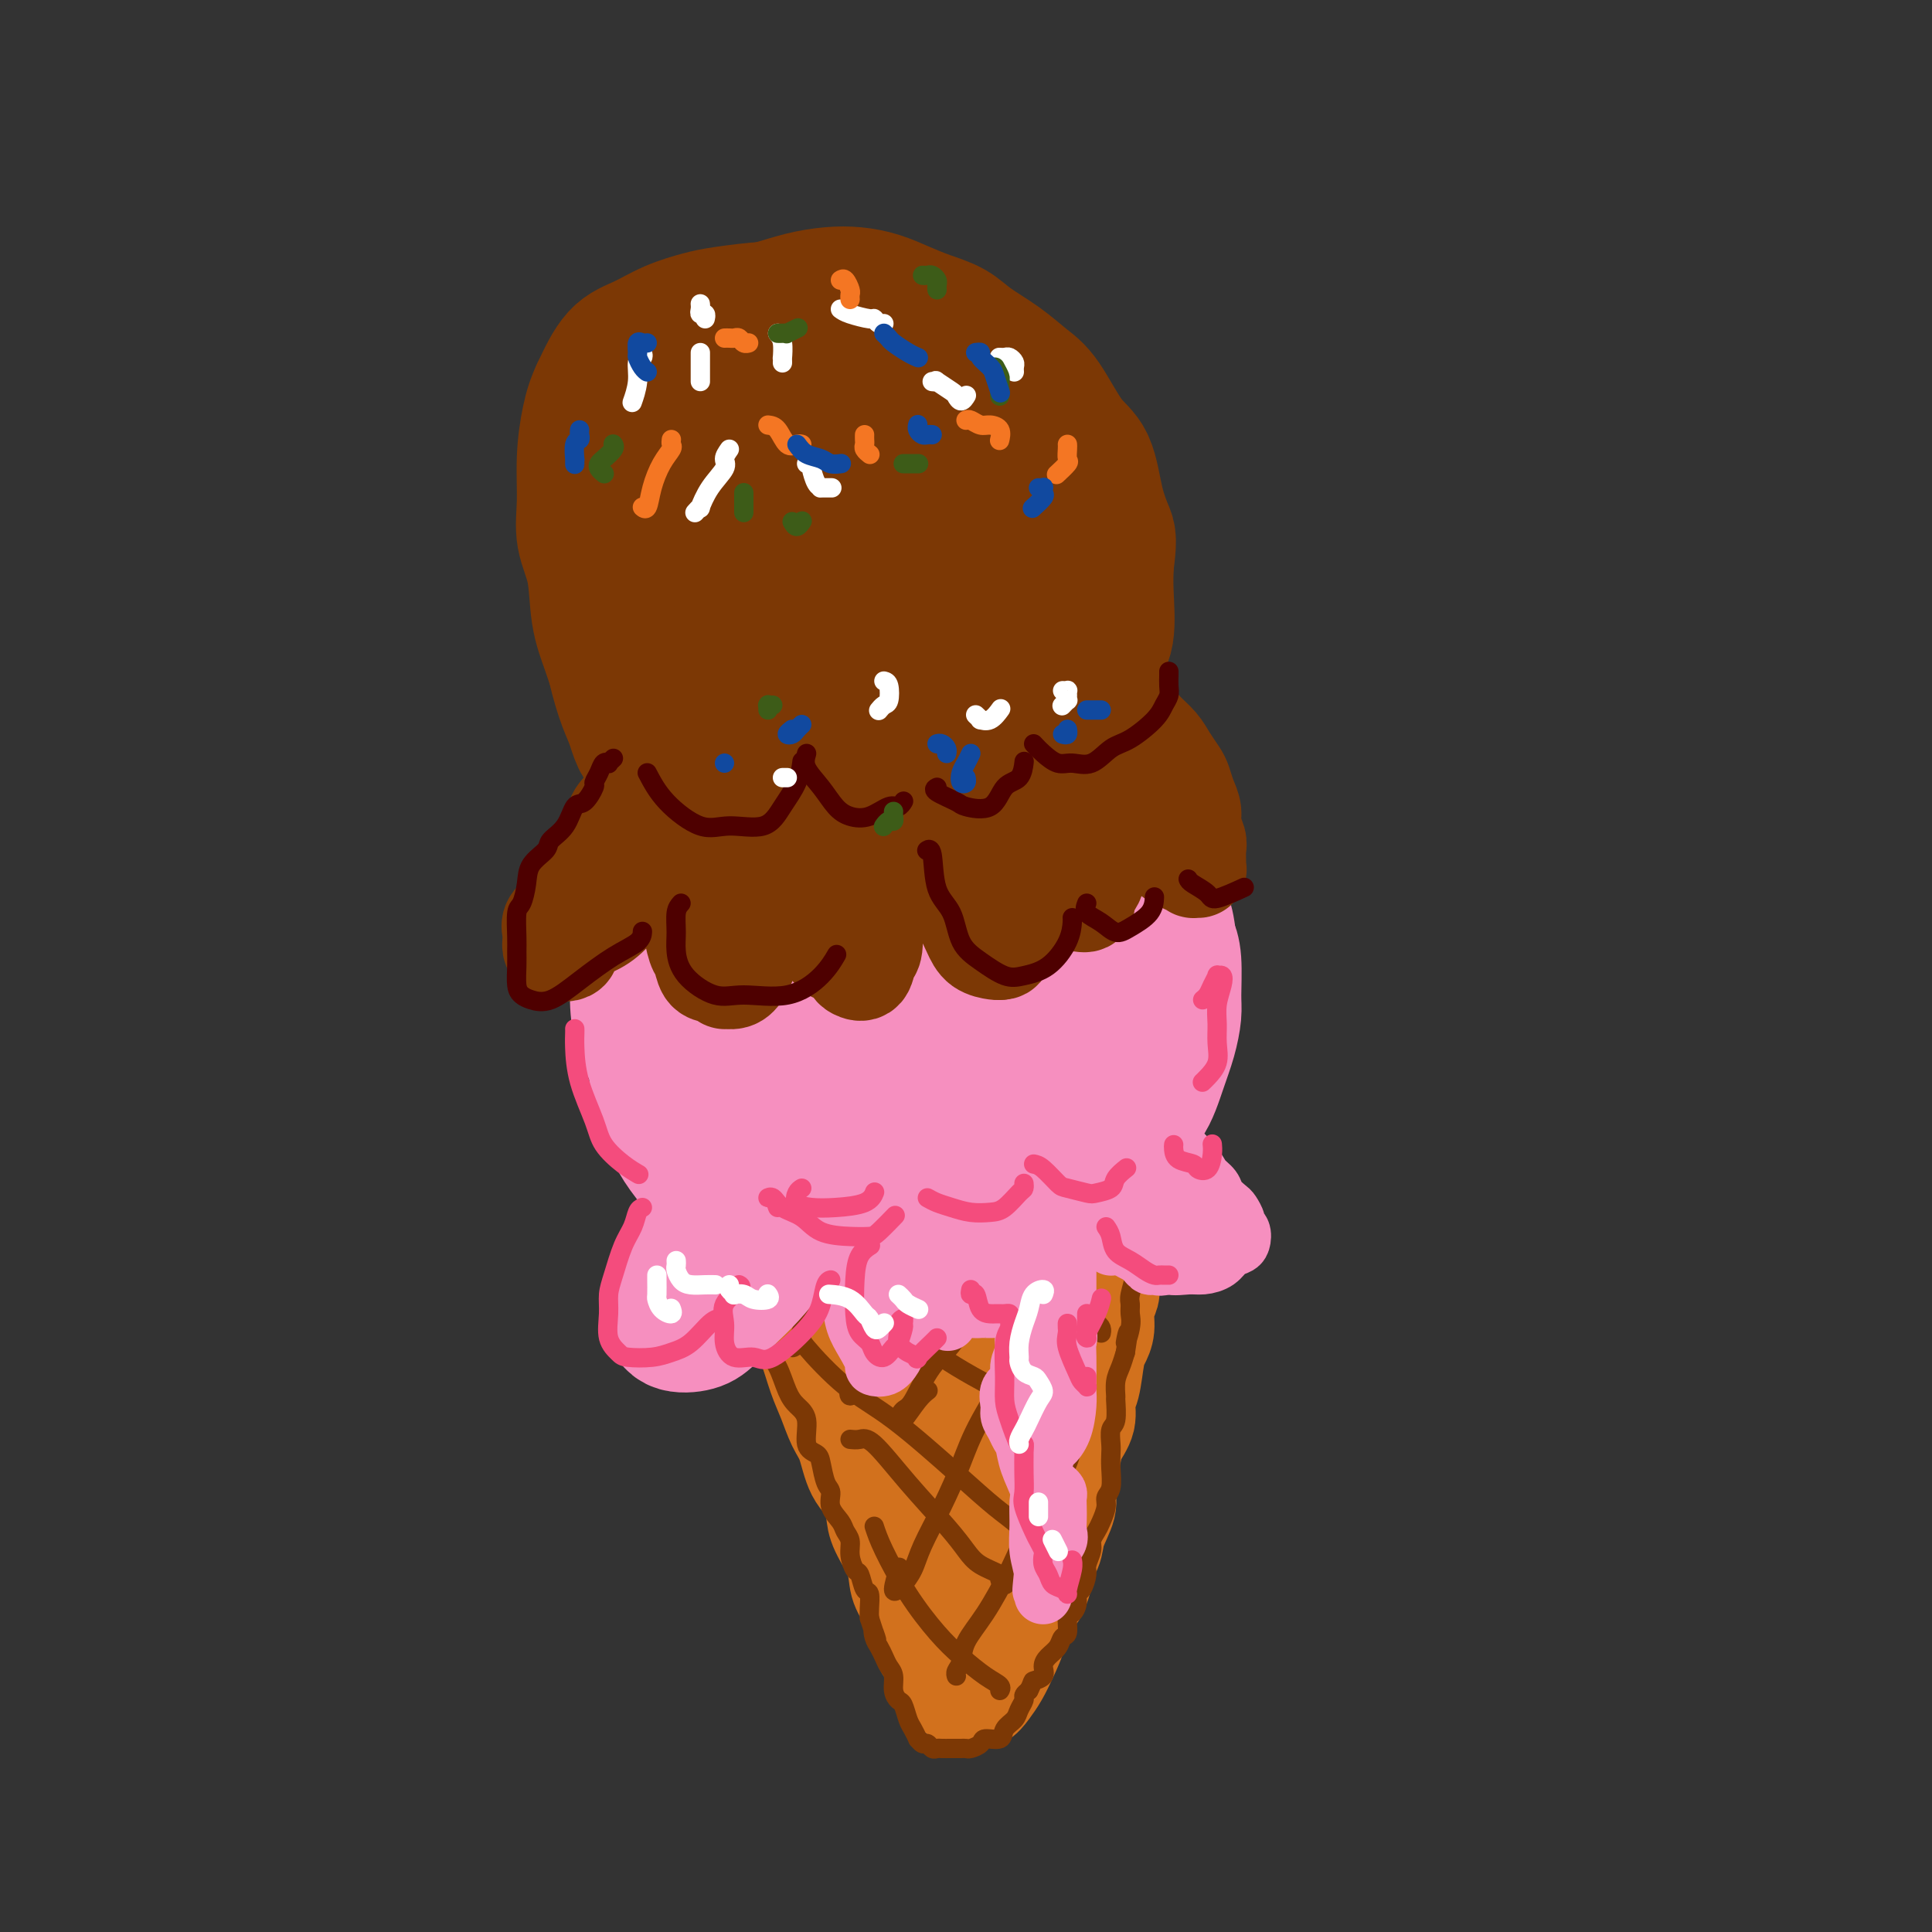 <svg viewBox='0 0 400 400' version='1.1' xmlns='http://www.w3.org/2000/svg' xmlns:xlink='http://www.w3.org/1999/xlink'><rect x="0" y="0" width="400" height="400" fill="#333333" stroke="none"/><g fill='none' stroke='rgb(210,113,29)' stroke-width='20' stroke-linecap='round' stroke-linejoin='round'><path d='M160,262c0.327,0.562 0.654,1.123 1,2c0.346,0.877 0.712,2.068 1,3c0.288,0.932 0.500,1.605 1,3c0.500,1.395 1.289,3.510 2,5c0.711,1.490 1.346,2.353 2,4c0.654,1.647 1.329,4.079 2,6c0.671,1.921 1.339,3.332 2,5c0.661,1.668 1.315,3.594 2,5c0.685,1.406 1.400,2.292 2,4c0.600,1.708 1.086,4.238 2,6c0.914,1.762 2.258,2.757 3,4c0.742,1.243 0.884,2.732 1,4c0.116,1.268 0.206,2.313 1,4c0.794,1.687 2.292,4.017 3,6c0.708,1.983 0.626,3.620 1,5c0.374,1.380 1.202,2.504 2,4c0.798,1.496 1.564,3.366 2,5c0.436,1.634 0.540,3.034 1,4c0.460,0.966 1.275,1.499 2,3c0.725,1.501 1.359,3.971 2,5c0.641,1.029 1.288,0.617 2,1c0.712,0.383 1.489,1.561 2,2c0.511,0.439 0.756,0.137 1,0c0.244,-0.137 0.488,-0.111 1,0c0.512,0.111 1.293,0.305 2,0c0.707,-0.305 1.340,-1.109 2,-2c0.660,-0.891 1.348,-1.869 2,-3c0.652,-1.131 1.267,-2.417 2,-4c0.733,-1.583 1.582,-3.465 2,-5c0.418,-1.535 0.405,-2.724 1,-4c0.595,-1.276 1.797,-2.638 3,-4'/><path d='M215,330c1.969,-4.339 0.891,-4.188 1,-5c0.109,-0.812 1.406,-2.587 2,-4c0.594,-1.413 0.487,-2.464 1,-4c0.513,-1.536 1.648,-3.558 2,-5c0.352,-1.442 -0.078,-2.305 0,-4c0.078,-1.695 0.665,-4.222 1,-6c0.335,-1.778 0.418,-2.808 1,-4c0.582,-1.192 1.661,-2.545 2,-4c0.339,-1.455 -0.063,-3.011 0,-4c0.063,-0.989 0.590,-1.412 1,-3c0.410,-1.588 0.702,-4.340 1,-6c0.298,-1.660 0.602,-2.227 1,-3c0.398,-0.773 0.891,-1.751 1,-3c0.109,-1.249 -0.167,-2.770 0,-4c0.167,-1.230 0.777,-2.170 1,-3c0.223,-0.830 0.060,-1.549 0,-2c-0.060,-0.451 -0.016,-0.635 0,-2c0.016,-1.365 0.004,-3.910 0,-5c-0.004,-1.090 -0.001,-0.726 0,-1c0.001,-0.274 0.000,-1.187 0,-2c-0.000,-0.813 0.001,-1.527 0,-2c-0.001,-0.473 -0.003,-0.705 0,-1c0.003,-0.295 0.009,-0.652 0,-1c-0.009,-0.348 -0.035,-0.685 0,-1c0.035,-0.315 0.132,-0.606 0,-1c-0.132,-0.394 -0.491,-0.890 -1,-1c-0.509,-0.110 -1.167,0.167 -2,0c-0.833,-0.167 -1.842,-0.777 -3,-1c-1.158,-0.223 -2.466,-0.060 -3,0c-0.534,0.060 -0.296,0.017 -1,0c-0.704,-0.017 -2.352,-0.009 -4,0'/><path d='M216,248c-2.955,-0.314 -3.342,-0.099 -4,0c-0.658,0.099 -1.585,0.083 -3,0c-1.415,-0.083 -3.317,-0.233 -5,0c-1.683,0.233 -3.146,0.850 -4,1c-0.854,0.150 -1.098,-0.167 -2,0c-0.902,0.167 -2.463,0.818 -4,1c-1.537,0.182 -3.050,-0.106 -4,0c-0.950,0.106 -1.339,0.607 -2,1c-0.661,0.393 -1.596,0.679 -3,1c-1.404,0.321 -3.279,0.678 -4,1c-0.721,0.322 -0.290,0.611 -1,1c-0.710,0.389 -2.561,0.878 -4,1c-1.439,0.122 -2.466,-0.125 -3,0c-0.534,0.125 -0.573,0.621 -1,1c-0.427,0.379 -1.241,0.639 -2,1c-0.759,0.361 -1.464,0.821 -2,1c-0.536,0.179 -0.903,0.075 -1,0c-0.097,-0.075 0.076,-0.121 0,1c-0.076,1.121 -0.401,3.411 0,5c0.401,1.589 1.528,2.478 3,4c1.472,1.522 3.289,3.677 5,6c1.711,2.323 3.318,4.813 5,7c1.682,2.187 3.441,4.071 5,6c1.559,1.929 2.918,3.903 4,6c1.082,2.097 1.886,4.318 3,6c1.114,1.682 2.536,2.826 4,5c1.464,2.174 2.970,5.378 4,8c1.030,2.622 1.585,4.662 2,6c0.415,1.338 0.689,1.976 1,3c0.311,1.024 0.660,2.436 1,3c0.340,0.564 0.670,0.282 1,0'/><path d='M205,324c1.620,3.342 1.169,1.698 1,0c-0.169,-1.698 -0.057,-3.451 0,-6c0.057,-2.549 0.057,-5.896 0,-10c-0.057,-4.104 -0.173,-8.966 0,-14c0.173,-5.034 0.635,-10.240 1,-14c0.365,-3.760 0.633,-6.073 1,-8c0.367,-1.927 0.834,-3.468 1,-5c0.166,-1.532 0.031,-3.054 0,-4c-0.031,-0.946 0.040,-1.317 0,-2c-0.040,-0.683 -0.193,-1.678 -1,1c-0.807,2.678 -2.269,9.030 -3,15c-0.731,5.970 -0.731,11.560 -1,17c-0.269,5.440 -0.806,10.730 -1,16c-0.194,5.270 -0.046,10.518 0,14c0.046,3.482 -0.011,5.196 0,6c0.011,0.804 0.090,0.697 0,1c-0.090,0.303 -0.349,1.015 0,1c0.349,-0.015 1.306,-0.757 2,-3c0.694,-2.243 1.124,-5.987 2,-10c0.876,-4.013 2.198,-8.295 3,-14c0.802,-5.705 1.083,-12.831 2,-19c0.917,-6.169 2.471,-11.379 3,-15c0.529,-3.621 0.034,-5.653 0,-7c-0.034,-1.347 0.392,-2.008 0,-3c-0.392,-0.992 -1.604,-2.313 -3,-2c-1.396,0.313 -2.977,2.261 -5,5c-2.023,2.739 -4.490,6.270 -6,10c-1.510,3.730 -2.065,7.660 -3,12c-0.935,4.340 -2.252,9.092 -3,12c-0.748,2.908 -0.928,3.974 -1,5c-0.072,1.026 -0.036,2.013 0,3'/><path d='M194,306c-1.191,5.325 -0.669,2.639 0,1c0.669,-1.639 1.483,-2.231 2,-3c0.517,-0.769 0.735,-1.716 1,-5c0.265,-3.284 0.578,-8.904 0,-13c-0.578,-4.096 -2.045,-6.667 -3,-9c-0.955,-2.333 -1.397,-4.429 -2,-6c-0.603,-1.571 -1.366,-2.617 -2,-3c-0.634,-0.383 -1.137,-0.103 -2,0c-0.863,0.103 -2.085,0.030 -3,0c-0.915,-0.030 -1.523,-0.017 -2,0c-0.477,0.017 -0.825,0.038 -1,0c-0.175,-0.038 -0.179,-0.136 0,0c0.179,0.136 0.542,0.506 1,0c0.458,-0.506 1.012,-1.887 2,-3c0.988,-1.113 2.411,-1.959 4,-3c1.589,-1.041 3.344,-2.277 5,-3c1.656,-0.723 3.214,-0.933 4,-1c0.786,-0.067 0.799,0.009 2,2c1.201,1.991 3.591,5.895 5,8c1.409,2.105 1.839,2.409 2,4c0.161,1.591 0.054,4.468 0,6c-0.054,1.532 -0.053,1.717 0,3c0.053,1.283 0.159,3.663 0,5c-0.159,1.337 -0.581,1.629 -1,2c-0.419,0.371 -0.834,0.820 -1,1c-0.166,0.180 -0.083,0.090 0,0'/></g>
<g fill='none' stroke='rgb(124,56,5)' stroke-width='4' stroke-linecap='round' stroke-linejoin='round'><path d='M150,261c-0.013,0.310 -0.026,0.621 0,1c0.026,0.379 0.089,0.828 0,1c-0.089,0.172 -0.332,0.069 0,1c0.332,0.931 1.240,2.896 2,4c0.760,1.104 1.372,1.346 2,2c0.628,0.654 1.270,1.718 2,3c0.730,1.282 1.546,2.780 2,4c0.454,1.220 0.546,2.162 1,3c0.454,0.838 1.268,1.573 2,3c0.732,1.427 1.380,3.548 2,5c0.620,1.452 1.213,2.235 2,3c0.787,0.765 1.769,1.511 2,3c0.231,1.489 -0.288,3.721 0,5c0.288,1.279 1.382,1.605 2,2c0.618,0.395 0.761,0.858 1,2c0.239,1.142 0.574,2.964 1,4c0.426,1.036 0.941,1.288 1,2c0.059,0.712 -0.339,1.884 0,3c0.339,1.116 1.414,2.177 2,3c0.586,0.823 0.682,1.409 1,2c0.318,0.591 0.859,1.189 1,2c0.141,0.811 -0.116,1.837 0,3c0.116,1.163 0.605,2.465 1,3c0.395,0.535 0.694,0.304 1,1c0.306,0.696 0.618,2.321 1,3c0.382,0.679 0.834,0.414 1,1c0.166,0.586 0.048,2.025 0,3c-0.048,0.975 -0.024,1.488 0,2'/><path d='M180,335c2.250,6.987 1.376,3.955 1,3c-0.376,-0.955 -0.254,0.166 0,1c0.254,0.834 0.642,1.382 1,2c0.358,0.618 0.687,1.308 1,2c0.313,0.692 0.609,1.388 1,2c0.391,0.612 0.878,1.141 1,2c0.122,0.859 -0.122,2.050 0,3c0.122,0.950 0.611,1.660 1,2c0.389,0.340 0.678,0.311 1,1c0.322,0.689 0.678,2.098 1,3c0.322,0.902 0.611,1.298 1,2c0.389,0.702 0.878,1.708 1,2c0.122,0.292 -0.122,-0.132 0,0c0.122,0.132 0.609,0.820 1,1c0.391,0.180 0.685,-0.148 1,0c0.315,0.148 0.651,0.772 1,1c0.349,0.228 0.710,0.061 1,0c0.290,-0.061 0.510,-0.016 1,0c0.490,0.016 1.249,0.002 2,0c0.751,-0.002 1.495,0.009 2,0c0.505,-0.009 0.773,-0.039 1,0c0.227,0.039 0.413,0.148 1,0c0.587,-0.148 1.576,-0.553 2,-1c0.424,-0.447 0.284,-0.934 1,-1c0.716,-0.066 2.287,0.291 3,0c0.713,-0.291 0.569,-1.230 1,-2c0.431,-0.770 1.439,-1.372 2,-2c0.561,-0.628 0.676,-1.282 1,-2c0.324,-0.718 0.856,-1.501 1,-2c0.144,-0.499 -0.102,-0.714 0,-1c0.102,-0.286 0.551,-0.643 1,-1'/><path d='M213,350c1.031,-1.965 0.609,-1.877 1,-2c0.391,-0.123 1.596,-0.457 2,-1c0.404,-0.543 0.007,-1.295 0,-2c-0.007,-0.705 0.376,-1.362 1,-2c0.624,-0.638 1.491,-1.255 2,-2c0.509,-0.745 0.662,-1.617 1,-2c0.338,-0.383 0.860,-0.278 1,-1c0.140,-0.722 -0.103,-2.272 0,-3c0.103,-0.728 0.554,-0.636 1,-1c0.446,-0.364 0.889,-1.185 1,-2c0.111,-0.815 -0.110,-1.626 0,-2c0.110,-0.374 0.550,-0.313 1,-1c0.450,-0.687 0.908,-2.124 1,-3c0.092,-0.876 -0.183,-1.192 0,-2c0.183,-0.808 0.824,-2.107 1,-3c0.176,-0.893 -0.111,-1.380 0,-2c0.111,-0.620 0.622,-1.372 1,-2c0.378,-0.628 0.623,-1.133 1,-2c0.377,-0.867 0.886,-2.095 1,-3c0.114,-0.905 -0.165,-1.487 0,-2c0.165,-0.513 0.775,-0.957 1,-2c0.225,-1.043 0.064,-2.686 0,-4c-0.064,-1.314 -0.031,-2.300 0,-3c0.031,-0.700 0.061,-1.113 0,-2c-0.061,-0.887 -0.213,-2.247 0,-3c0.213,-0.753 0.792,-0.901 1,-2c0.208,-1.099 0.045,-3.151 0,-4c-0.045,-0.849 0.029,-0.496 0,-1c-0.029,-0.504 -0.162,-1.867 0,-3c0.162,-1.133 0.618,-2.038 1,-3c0.382,-0.962 0.691,-1.981 1,-3'/><path d='M233,280c1.177,-7.428 0.118,-2.999 0,-2c-0.118,0.999 0.704,-1.431 1,-3c0.296,-1.569 0.064,-2.277 0,-3c-0.064,-0.723 0.039,-1.461 0,-2c-0.039,-0.539 -0.221,-0.879 0,-2c0.221,-1.121 0.844,-3.024 1,-4c0.156,-0.976 -0.155,-1.024 0,-2c0.155,-0.976 0.774,-2.878 1,-4c0.226,-1.122 0.057,-1.463 0,-2c-0.057,-0.537 -0.001,-1.268 0,-2c0.001,-0.732 -0.051,-1.464 0,-2c0.051,-0.536 0.206,-0.875 0,-1c-0.206,-0.125 -0.773,-0.036 -1,0c-0.227,0.036 -0.113,0.018 0,0'/><path d='M195,255c-0.056,0.004 -0.112,0.008 -1,1c-0.888,0.992 -2.610,2.972 -4,6c-1.390,3.028 -2.450,7.103 -4,10c-1.550,2.897 -3.589,4.616 -5,7c-1.411,2.384 -2.192,5.434 -3,7c-0.808,1.566 -1.642,1.649 -2,2c-0.358,0.351 -0.240,0.970 0,1c0.240,0.030 0.603,-0.530 1,-1c0.397,-0.470 0.828,-0.848 1,-1c0.172,-0.152 0.086,-0.076 0,0'/><path d='M204,263c0.282,0.065 0.563,0.129 0,1c-0.563,0.871 -1.972,2.547 -3,5c-1.028,2.453 -1.677,5.683 -3,8c-1.323,2.317 -3.320,3.720 -5,6c-1.680,2.280 -3.043,5.435 -4,7c-0.957,1.565 -1.507,1.540 -2,2c-0.493,0.460 -0.931,1.405 -1,2c-0.069,0.595 0.229,0.840 1,0c0.771,-0.840 2.015,-2.765 3,-4c0.985,-1.235 1.710,-1.782 2,-2c0.290,-0.218 0.145,-0.109 0,0'/><path d='M213,268c-0.117,0.436 -0.235,0.872 0,1c0.235,0.128 0.822,-0.052 1,0c0.178,0.052 -0.052,0.335 0,1c0.052,0.665 0.388,1.710 0,3c-0.388,1.290 -1.499,2.824 -2,4c-0.501,1.176 -0.393,1.994 -2,5c-1.607,3.006 -4.930,8.201 -7,12c-2.070,3.799 -2.887,6.202 -4,9c-1.113,2.798 -2.521,5.992 -4,9c-1.479,3.008 -3.028,5.829 -4,8c-0.972,2.171 -1.367,3.691 -2,5c-0.633,1.309 -1.504,2.406 -2,3c-0.496,0.594 -0.618,0.685 -1,1c-0.382,0.315 -1.026,0.854 -1,0c0.026,-0.854 0.722,-3.101 1,-4c0.278,-0.899 0.139,-0.449 0,0'/><path d='M223,293c-0.096,-0.379 -0.191,-0.758 0,-1c0.191,-0.242 0.670,-0.347 1,0c0.330,0.347 0.512,1.145 0,2c-0.512,0.855 -1.718,1.767 -2,3c-0.282,1.233 0.359,2.787 -1,6c-1.359,3.213 -4.717,8.086 -7,12c-2.283,3.914 -3.491,6.869 -5,10c-1.509,3.131 -3.318,6.436 -5,9c-1.682,2.564 -3.235,4.386 -4,6c-0.765,1.614 -0.741,3.020 -1,4c-0.259,0.980 -0.800,1.533 -1,2c-0.200,0.467 -0.057,0.848 0,1c0.057,0.152 0.029,0.076 0,0'/><path d='M176,255c0.126,-0.354 0.251,-0.708 0,0c-0.251,0.708 -0.880,2.477 -2,5c-1.120,2.523 -2.731,5.800 -4,8c-1.269,2.200 -2.196,3.322 -3,5c-0.804,1.678 -1.486,3.913 -2,5c-0.514,1.087 -0.861,1.025 -1,1c-0.139,-0.025 -0.069,-0.012 0,0'/><path d='M192,249c0.191,0.033 0.382,0.066 1,1c0.618,0.934 1.664,2.768 4,5c2.336,2.232 5.963,4.860 9,7c3.037,2.140 5.483,3.792 8,5c2.517,1.208 5.105,1.974 7,3c1.895,1.026 3.096,2.314 4,3c0.904,0.686 1.510,0.772 2,1c0.490,0.228 0.863,0.600 1,1c0.137,0.400 0.039,0.829 0,1c-0.039,0.171 -0.020,0.086 0,0'/><path d='M176,263c0.660,0.667 1.320,1.333 3,3c1.680,1.667 4.381,4.334 7,7c2.619,2.666 5.158,5.332 9,8c3.842,2.668 8.987,5.338 12,7c3.013,1.662 3.893,2.315 5,3c1.107,0.685 2.441,1.400 4,3c1.559,1.600 3.343,4.085 4,5c0.657,0.915 0.188,0.262 0,0c-0.188,-0.262 -0.094,-0.131 0,0'/><path d='M166,277c-0.270,0.076 -0.541,0.152 1,2c1.541,1.848 4.893,5.470 8,8c3.107,2.530 5.967,3.970 10,7c4.033,3.030 9.238,7.649 13,11c3.762,3.351 6.080,5.434 8,7c1.920,1.566 3.443,2.616 5,4c1.557,1.384 3.150,3.103 4,4c0.850,0.897 0.957,0.970 1,1c0.043,0.030 0.021,0.015 0,0'/><path d='M181,316c0.430,1.304 0.859,2.608 2,5c1.141,2.392 2.993,5.873 5,9c2.007,3.127 4.170,5.899 6,8c1.830,2.101 3.327,3.530 5,5c1.673,1.470 3.520,2.982 5,4c1.480,1.018 2.591,1.543 3,2c0.409,0.457 0.117,0.845 0,1c-0.117,0.155 -0.058,0.078 0,0'/><path d='M176,298c0.661,0.066 1.321,0.132 2,0c0.679,-0.132 1.376,-0.460 3,1c1.624,1.460 4.174,4.710 7,8c2.826,3.290 5.930,6.622 8,9c2.070,2.378 3.108,3.804 4,5c0.892,1.196 1.637,2.163 3,3c1.363,0.837 3.345,1.544 4,2c0.655,0.456 -0.016,0.661 0,1c0.016,0.339 0.719,0.811 1,1c0.281,0.189 0.141,0.094 0,0'/></g>
<g fill='none' stroke='rgb(246,143,191)' stroke-width='28' stroke-linecap='round' stroke-linejoin='round'><path d='M169,178c0.076,-0.423 0.153,-0.846 0,-1c-0.153,-0.154 -0.535,-0.039 -1,0c-0.465,0.039 -1.012,0.002 -1,0c0.012,-0.002 0.582,0.030 0,0c-0.582,-0.030 -2.315,-0.122 -3,0c-0.685,0.122 -0.320,0.460 -1,1c-0.680,0.540 -2.403,1.284 -3,2c-0.597,0.716 -0.068,1.405 -1,2c-0.932,0.595 -3.323,1.096 -5,2c-1.677,0.904 -2.638,2.209 -3,3c-0.362,0.791 -0.124,1.066 -1,2c-0.876,0.934 -2.864,2.525 -4,4c-1.136,1.475 -1.418,2.834 -2,4c-0.582,1.166 -1.462,2.139 -2,3c-0.538,0.861 -0.732,1.612 -1,3c-0.268,1.388 -0.609,3.415 -1,5c-0.391,1.585 -0.833,2.728 -1,4c-0.167,1.272 -0.058,2.675 0,4c0.058,1.325 0.064,2.574 0,4c-0.064,1.426 -0.198,3.031 0,4c0.198,0.969 0.730,1.303 1,2c0.270,0.697 0.280,1.756 1,3c0.720,1.244 2.152,2.673 3,4c0.848,1.327 1.114,2.554 2,3c0.886,0.446 2.394,0.112 3,1c0.606,0.888 0.311,2.998 1,4c0.689,1.002 2.361,0.896 4,1c1.639,0.104 3.243,0.420 4,1c0.757,0.580 0.665,1.425 2,2c1.335,0.575 4.096,0.878 6,1c1.904,0.122 2.952,0.061 4,0'/><path d='M170,246c3.537,0.774 2.378,0.209 3,0c0.622,-0.209 3.024,-0.063 5,0c1.976,0.063 3.526,0.042 5,0c1.474,-0.042 2.874,-0.104 4,0c1.126,0.104 1.980,0.375 4,0c2.020,-0.375 5.206,-1.395 7,-2c1.794,-0.605 2.196,-0.796 3,-1c0.804,-0.204 2.010,-0.420 4,-1c1.990,-0.580 4.763,-1.522 6,-2c1.237,-0.478 0.936,-0.492 2,-1c1.064,-0.508 3.492,-1.510 5,-2c1.508,-0.490 2.095,-0.469 3,-1c0.905,-0.531 2.127,-1.615 3,-3c0.873,-1.385 1.397,-3.073 2,-4c0.603,-0.927 1.286,-1.093 2,-2c0.714,-0.907 1.460,-2.553 2,-4c0.540,-1.447 0.873,-2.693 1,-4c0.127,-1.307 0.046,-2.674 0,-4c-0.046,-1.326 -0.057,-2.609 0,-4c0.057,-1.391 0.182,-2.888 0,-4c-0.182,-1.112 -0.672,-1.837 -1,-3c-0.328,-1.163 -0.496,-2.762 -1,-4c-0.504,-1.238 -1.345,-2.115 -2,-3c-0.655,-0.885 -1.123,-1.778 -2,-3c-0.877,-1.222 -2.161,-2.775 -3,-4c-0.839,-1.225 -1.231,-2.124 -2,-3c-0.769,-0.876 -1.913,-1.729 -3,-3c-1.087,-1.271 -2.116,-2.959 -3,-4c-0.884,-1.041 -1.623,-1.434 -3,-2c-1.377,-0.566 -3.394,-1.305 -5,-2c-1.606,-0.695 -2.803,-1.348 -4,-2'/><path d='M202,174c-2.505,-1.321 -2.768,-1.623 -4,-2c-1.232,-0.377 -3.435,-0.827 -5,-1c-1.565,-0.173 -2.493,-0.068 -4,0c-1.507,0.068 -3.593,0.099 -5,0c-1.407,-0.099 -2.136,-0.329 -4,0c-1.864,0.329 -4.865,1.217 -7,2c-2.135,0.783 -3.406,1.462 -5,2c-1.594,0.538 -3.511,0.936 -5,2c-1.489,1.064 -2.550,2.793 -4,4c-1.450,1.207 -3.288,1.890 -5,3c-1.712,1.110 -3.296,2.646 -4,4c-0.704,1.354 -0.526,2.527 -1,4c-0.474,1.473 -1.599,3.247 -2,5c-0.401,1.753 -0.079,3.486 0,6c0.079,2.514 -0.086,5.811 0,8c0.086,2.189 0.423,3.272 1,5c0.577,1.728 1.395,4.101 2,6c0.605,1.899 0.997,3.324 2,5c1.003,1.676 2.616,3.601 4,5c1.384,1.399 2.538,2.270 4,3c1.462,0.730 3.231,1.318 5,2c1.769,0.682 3.539,1.459 6,2c2.461,0.541 5.612,0.848 8,1c2.388,0.152 4.012,0.151 6,0c1.988,-0.151 4.341,-0.452 7,-1c2.659,-0.548 5.623,-1.341 8,-2c2.377,-0.659 4.167,-1.182 6,-2c1.833,-0.818 3.708,-1.931 5,-3c1.292,-1.069 2.002,-2.096 3,-4c0.998,-1.904 2.285,-4.687 3,-7c0.715,-2.313 0.857,-4.157 1,-6'/><path d='M218,215c0.941,-4.180 -0.207,-6.131 -1,-8c-0.793,-1.869 -1.233,-3.656 -2,-5c-0.767,-1.344 -1.862,-2.244 -3,-3c-1.138,-0.756 -2.319,-1.367 -4,-2c-1.681,-0.633 -3.861,-1.287 -6,-2c-2.139,-0.713 -4.236,-1.485 -6,-2c-1.764,-0.515 -3.197,-0.772 -5,0c-1.803,0.772 -3.978,2.575 -6,4c-2.022,1.425 -3.890,2.473 -5,4c-1.110,1.527 -1.462,3.531 -2,5c-0.538,1.469 -1.264,2.401 -1,4c0.264,1.599 1.517,3.865 3,5c1.483,1.135 3.195,1.138 5,1c1.805,-0.138 3.703,-0.418 6,-1c2.297,-0.582 4.991,-1.465 7,-3c2.009,-1.535 3.331,-3.722 4,-5c0.669,-1.278 0.684,-1.647 1,-3c0.316,-1.353 0.933,-3.690 0,-6c-0.933,-2.310 -3.416,-4.592 -6,-6c-2.584,-1.408 -5.268,-1.943 -7,-2c-1.732,-0.057 -2.511,0.362 -5,2c-2.489,1.638 -6.688,4.494 -9,7c-2.312,2.506 -2.737,4.662 -3,7c-0.263,2.338 -0.363,4.859 0,7c0.363,2.141 1.190,3.901 3,5c1.810,1.099 4.605,1.538 7,2c2.395,0.462 4.390,0.947 7,0c2.610,-0.947 5.834,-3.326 8,-5c2.166,-1.674 3.276,-2.643 4,-4c0.724,-1.357 1.064,-3.102 1,-5c-0.064,-1.898 -0.532,-3.949 -1,-6'/><path d='M202,200c-1.074,-3.057 -3.759,-5.199 -6,-7c-2.241,-1.801 -4.038,-3.259 -6,-4c-1.962,-0.741 -4.089,-0.764 -6,0c-1.911,0.764 -3.605,2.313 -5,4c-1.395,1.687 -2.489,3.510 -3,5c-0.511,1.490 -0.438,2.648 0,4c0.438,1.352 1.241,2.898 3,4c1.759,1.102 4.474,1.758 6,2c1.526,0.242 1.865,0.069 2,0c0.135,-0.069 0.068,-0.035 0,0'/><path d='M216,211c-0.140,-0.018 -0.279,-0.036 0,0c0.279,0.036 0.978,0.126 2,0c1.022,-0.126 2.367,-0.469 3,-1c0.633,-0.531 0.556,-1.251 1,-2c0.444,-0.749 1.411,-1.525 2,-2c0.589,-0.475 0.800,-0.647 1,-2c0.200,-1.353 0.388,-3.888 0,-6c-0.388,-2.112 -1.352,-3.803 -2,-6c-0.648,-2.197 -0.979,-4.900 -2,-7c-1.021,-2.100 -2.732,-3.596 -4,-5c-1.268,-1.404 -2.094,-2.717 -3,-4c-0.906,-1.283 -1.891,-2.537 -3,-4c-1.109,-1.463 -2.343,-3.136 -4,-5c-1.657,-1.864 -3.737,-3.918 -5,-5c-1.263,-1.082 -1.709,-1.190 -3,-2c-1.291,-0.810 -3.427,-2.322 -5,-3c-1.573,-0.678 -2.584,-0.522 -4,-1c-1.416,-0.478 -3.237,-1.589 -5,-2c-1.763,-0.411 -3.467,-0.123 -5,0c-1.533,0.123 -2.895,0.080 -5,0c-2.105,-0.080 -4.954,-0.195 -7,0c-2.046,0.195 -3.289,0.702 -5,1c-1.711,0.298 -3.889,0.388 -6,1c-2.111,0.612 -4.155,1.748 -6,3c-1.845,1.252 -3.491,2.622 -5,4c-1.509,1.378 -2.881,2.765 -4,4c-1.119,1.235 -1.985,2.317 -3,4c-1.015,1.683 -2.179,3.967 -3,6c-0.821,2.033 -1.298,3.817 -2,6c-0.702,2.183 -1.629,4.767 -2,7c-0.371,2.233 -0.185,4.117 0,6'/><path d='M132,196c-1.074,5.024 -0.257,5.084 0,6c0.257,0.916 -0.044,2.689 0,5c0.044,2.311 0.433,5.160 1,7c0.567,1.840 1.312,2.670 2,4c0.688,1.330 1.319,3.160 2,5c0.681,1.840 1.412,3.690 2,5c0.588,1.310 1.034,2.080 2,3c0.966,0.920 2.452,1.991 4,3c1.548,1.009 3.159,1.958 5,3c1.841,1.042 3.913,2.178 6,3c2.087,0.822 4.187,1.330 6,2c1.813,0.670 3.337,1.501 5,2c1.663,0.499 3.466,0.667 6,1c2.534,0.333 5.799,0.832 8,1c2.201,0.168 3.337,0.004 5,0c1.663,-0.004 3.852,0.150 6,0c2.148,-0.150 4.255,-0.606 6,-1c1.745,-0.394 3.127,-0.726 5,-1c1.873,-0.274 4.237,-0.489 6,-1c1.763,-0.511 2.925,-1.317 5,-2c2.075,-0.683 5.062,-1.242 7,-2c1.938,-0.758 2.826,-1.713 4,-2c1.174,-0.287 2.633,0.094 4,-1c1.367,-1.094 2.643,-3.665 4,-5c1.357,-1.335 2.794,-1.435 4,-3c1.206,-1.565 2.180,-4.596 3,-7c0.820,-2.404 1.485,-4.180 2,-6c0.515,-1.820 0.880,-3.684 1,-5c0.120,-1.316 -0.006,-2.085 0,-4c0.006,-1.915 0.145,-4.976 0,-7c-0.145,-2.024 -0.572,-3.012 -1,-4'/><path d='M242,195c-0.343,-3.351 -0.701,-4.227 -1,-5c-0.299,-0.773 -0.539,-1.442 -1,-3c-0.461,-1.558 -1.144,-4.005 -2,-6c-0.856,-1.995 -1.884,-3.539 -3,-5c-1.116,-1.461 -2.321,-2.838 -3,-4c-0.679,-1.162 -0.831,-2.107 -2,-3c-1.169,-0.893 -3.355,-1.733 -5,-3c-1.645,-1.267 -2.749,-2.959 -4,-4c-1.251,-1.041 -2.648,-1.429 -4,-2c-1.352,-0.571 -2.660,-1.323 -4,-2c-1.340,-0.677 -2.712,-1.277 -4,-2c-1.288,-0.723 -2.491,-1.569 -4,-2c-1.509,-0.431 -3.323,-0.449 -5,-1c-1.677,-0.551 -3.218,-1.636 -5,-2c-1.782,-0.364 -3.805,-0.005 -5,0c-1.195,0.005 -1.562,-0.342 -3,0c-1.438,0.342 -3.948,1.375 -6,2c-2.052,0.625 -3.645,0.844 -5,1c-1.355,0.156 -2.473,0.249 -4,1c-1.527,0.751 -3.462,2.161 -5,3c-1.538,0.839 -2.680,1.106 -4,2c-1.320,0.894 -2.819,2.413 -4,4c-1.181,1.587 -2.044,3.240 -3,5c-0.956,1.760 -2.007,3.625 -3,5c-0.993,1.375 -1.929,2.258 -3,4c-1.071,1.742 -2.276,4.342 -3,6c-0.724,1.658 -0.968,2.375 -2,4c-1.032,1.625 -2.854,4.157 -4,6c-1.146,1.843 -1.616,2.996 -2,5c-0.384,2.004 -0.681,4.858 -1,7c-0.319,2.142 -0.659,3.571 -1,5'/><path d='M137,211c-0.848,3.362 -0.967,3.267 -1,4c-0.033,0.733 0.020,2.294 0,4c-0.020,1.706 -0.112,3.556 0,5c0.112,1.444 0.429,2.480 1,4c0.571,1.520 1.396,3.523 2,5c0.604,1.477 0.985,2.427 2,4c1.015,1.573 2.663,3.770 4,5c1.337,1.230 2.365,1.493 3,2c0.635,0.507 0.879,1.257 2,2c1.121,0.743 3.118,1.479 5,2c1.882,0.521 3.647,0.828 5,1c1.353,0.172 2.293,0.208 4,0c1.707,-0.208 4.180,-0.661 6,-1c1.820,-0.339 2.985,-0.564 4,-1c1.015,-0.436 1.880,-1.084 3,-2c1.120,-0.916 2.496,-2.101 3,-3c0.504,-0.899 0.136,-1.511 0,-2c-0.136,-0.489 -0.039,-0.854 0,-1c0.039,-0.146 0.019,-0.073 0,0'/><path d='M152,237c-0.305,0.138 -0.610,0.275 -1,1c-0.390,0.725 -0.866,2.037 -1,3c-0.134,0.963 0.072,1.577 0,3c-0.072,1.423 -0.424,3.654 -1,5c-0.576,1.346 -1.377,1.805 -2,3c-0.623,1.195 -1.067,3.126 -2,5c-0.933,1.874 -2.355,3.691 -3,5c-0.645,1.309 -0.512,2.109 -1,3c-0.488,0.891 -1.596,1.872 -2,3c-0.404,1.128 -0.104,2.403 0,3c0.104,0.597 0.012,0.516 0,1c-0.012,0.484 0.057,1.535 1,2c0.943,0.465 2.762,0.345 4,0c1.238,-0.345 1.896,-0.915 3,-2c1.104,-1.085 2.655,-2.684 4,-4c1.345,-1.316 2.484,-2.349 4,-4c1.516,-1.651 3.410,-3.921 4,-5c0.590,-1.079 -0.123,-0.969 0,-2c0.123,-1.031 1.083,-3.205 2,-5c0.917,-1.795 1.793,-3.210 2,-4c0.207,-0.790 -0.253,-0.954 0,-2c0.253,-1.046 1.221,-2.974 2,-4c0.779,-1.026 1.371,-1.151 2,-2c0.629,-0.849 1.296,-2.423 2,-3c0.704,-0.577 1.446,-0.157 2,0c0.554,0.157 0.919,0.050 1,0c0.081,-0.050 -0.123,-0.044 0,0c0.123,0.044 0.571,0.127 1,0c0.429,-0.127 0.837,-0.465 1,0c0.163,0.465 0.082,1.732 0,3'/><path d='M174,240c0.757,0.943 0.150,1.800 0,3c-0.150,1.200 0.155,2.742 0,4c-0.155,1.258 -0.772,2.232 -1,3c-0.228,0.768 -0.068,1.330 0,2c0.068,0.670 0.043,1.447 0,2c-0.043,0.553 -0.106,0.882 0,1c0.106,0.118 0.380,0.027 1,0c0.620,-0.027 1.584,0.011 2,0c0.416,-0.011 0.282,-0.071 1,-1c0.718,-0.929 2.286,-2.728 3,-4c0.714,-1.272 0.572,-2.018 1,-3c0.428,-0.982 1.424,-2.198 2,-3c0.576,-0.802 0.732,-1.188 1,-2c0.268,-0.812 0.649,-2.050 1,-3c0.351,-0.950 0.672,-1.614 1,-2c0.328,-0.386 0.661,-0.495 1,-1c0.339,-0.505 0.682,-1.405 1,-2c0.318,-0.595 0.611,-0.886 1,-1c0.389,-0.114 0.874,-0.051 1,0c0.126,0.051 -0.106,0.091 0,0c0.106,-0.091 0.551,-0.312 1,0c0.449,0.312 0.901,1.158 1,2c0.099,0.842 -0.156,1.681 0,2c0.156,0.319 0.721,0.120 1,1c0.279,0.880 0.270,2.840 0,4c-0.270,1.160 -0.801,1.521 -1,2c-0.199,0.479 -0.064,1.076 0,2c0.064,0.924 0.058,2.176 0,3c-0.058,0.824 -0.170,1.222 0,2c0.170,0.778 0.620,1.937 1,3c0.380,1.063 0.690,2.032 1,3'/><path d='M194,257c0.665,3.824 1.328,2.383 2,2c0.672,-0.383 1.353,0.290 2,1c0.647,0.710 1.258,1.457 2,2c0.742,0.543 1.613,0.883 2,1c0.387,0.117 0.290,0.012 1,0c0.710,-0.012 2.229,0.070 3,0c0.771,-0.070 0.795,-0.290 1,-1c0.205,-0.710 0.592,-1.909 1,-3c0.408,-1.091 0.839,-2.073 1,-3c0.161,-0.927 0.054,-1.798 0,-3c-0.054,-1.202 -0.053,-2.735 0,-4c0.053,-1.265 0.158,-2.263 0,-3c-0.158,-0.737 -0.578,-1.214 -1,-2c-0.422,-0.786 -0.846,-1.882 -1,-3c-0.154,-1.118 -0.038,-2.257 0,-3c0.038,-0.743 -0.001,-1.089 0,-2c0.001,-0.911 0.042,-2.388 0,-3c-0.042,-0.612 -0.166,-0.360 0,-1c0.166,-0.640 0.623,-2.173 1,-3c0.377,-0.827 0.673,-0.949 1,-1c0.327,-0.051 0.686,-0.032 1,0c0.314,0.032 0.584,0.077 1,0c0.416,-0.077 0.979,-0.277 1,0c0.021,0.277 -0.498,1.030 0,2c0.498,0.970 2.014,2.157 3,3c0.986,0.843 1.443,1.343 2,2c0.557,0.657 1.213,1.472 2,2c0.787,0.528 1.706,0.770 2,1c0.294,0.230 -0.036,0.446 0,1c0.036,0.554 0.439,1.444 1,2c0.561,0.556 1.281,0.778 2,1'/><path d='M224,242c2.250,2.164 1.373,0.574 1,0c-0.373,-0.574 -0.244,-0.132 0,0c0.244,0.132 0.601,-0.047 1,0c0.399,0.047 0.839,0.318 1,0c0.161,-0.318 0.043,-1.226 0,-2c-0.043,-0.774 -0.012,-1.415 0,-2c0.012,-0.585 0.004,-1.113 0,-2c-0.004,-0.887 -0.003,-2.131 0,-3c0.003,-0.869 0.008,-1.361 0,-2c-0.008,-0.639 -0.027,-1.425 0,-2c0.027,-0.575 0.102,-0.939 0,-1c-0.102,-0.061 -0.381,0.180 0,0c0.381,-0.180 1.422,-0.780 2,-1c0.578,-0.220 0.694,-0.059 1,0c0.306,0.059 0.802,0.017 1,0c0.198,-0.017 0.099,-0.008 0,0'/></g>
<g fill='none' stroke='rgb(246,143,191)' stroke-width='12' stroke-linecap='round' stroke-linejoin='round'><path d='M174,252c0.024,0.256 0.047,0.511 0,1c-0.047,0.489 -0.165,1.210 0,2c0.165,0.790 0.612,1.648 1,4c0.388,2.352 0.715,6.199 1,9c0.285,2.801 0.527,4.556 1,6c0.473,1.444 1.177,2.578 2,4c0.823,1.422 1.765,3.134 2,4c0.235,0.866 -0.237,0.887 0,1c0.237,0.113 1.185,0.319 2,0c0.815,-0.319 1.499,-1.164 2,-2c0.501,-0.836 0.820,-1.663 1,-3c0.180,-1.337 0.221,-3.183 0,-5c-0.221,-1.817 -0.704,-3.603 -1,-5c-0.296,-1.397 -0.406,-2.404 -1,-4c-0.594,-1.596 -1.673,-3.779 -2,-5c-0.327,-1.221 0.097,-1.479 0,-2c-0.097,-0.521 -0.716,-1.304 -1,-2c-0.284,-0.696 -0.231,-1.306 0,-2c0.231,-0.694 0.642,-1.474 1,-2c0.358,-0.526 0.663,-0.799 1,-1c0.337,-0.201 0.706,-0.330 1,0c0.294,0.330 0.511,1.117 1,2c0.489,0.883 1.248,1.860 2,3c0.752,1.140 1.497,2.442 2,4c0.503,1.558 0.765,3.370 1,5c0.235,1.630 0.445,3.076 1,4c0.555,0.924 1.457,1.326 2,2c0.543,0.674 0.727,1.621 1,2c0.273,0.379 0.637,0.189 1,0'/><path d='M195,272c2.132,3.272 0.964,0.952 1,0c0.036,-0.952 1.278,-0.536 2,-1c0.722,-0.464 0.926,-1.808 1,-3c0.074,-1.192 0.020,-2.231 0,-4c-0.020,-1.769 -0.005,-4.267 0,-6c0.005,-1.733 0.000,-2.702 0,-4c-0.000,-1.298 0.003,-2.925 0,-4c-0.003,-1.075 -0.013,-1.598 0,-2c0.013,-0.402 0.049,-0.683 0,-1c-0.049,-0.317 -0.183,-0.671 0,-1c0.183,-0.329 0.682,-0.632 1,-1c0.318,-0.368 0.453,-0.799 1,-1c0.547,-0.201 1.505,-0.170 2,0c0.495,0.170 0.527,0.479 1,1c0.473,0.521 1.388,1.255 2,2c0.612,0.745 0.923,1.501 1,3c0.077,1.499 -0.079,3.742 0,5c0.079,1.258 0.395,1.533 1,3c0.605,1.467 1.500,4.128 2,6c0.500,1.872 0.605,2.957 1,4c0.395,1.043 1.080,2.045 2,3c0.920,0.955 2.075,1.863 3,3c0.925,1.137 1.621,2.503 2,3c0.379,0.497 0.441,0.126 1,0c0.559,-0.126 1.614,-0.007 2,0c0.386,0.007 0.103,-0.097 0,-1c-0.103,-0.903 -0.028,-2.604 0,-4c0.028,-1.396 0.007,-2.488 0,-4c-0.007,-1.512 -0.002,-3.446 0,-5c0.002,-1.554 0.001,-2.730 0,-4c-0.001,-1.270 -0.000,-2.635 0,-4'/><path d='M221,255c-0.227,-3.922 -0.794,-2.728 -1,-3c-0.206,-0.272 -0.051,-2.009 0,-3c0.051,-0.991 -0.000,-1.236 0,-2c0.000,-0.764 0.053,-2.047 0,-3c-0.053,-0.953 -0.212,-1.576 0,-2c0.212,-0.424 0.795,-0.649 1,-1c0.205,-0.351 0.033,-0.827 0,-1c-0.033,-0.173 0.074,-0.041 0,0c-0.074,0.041 -0.329,-0.007 0,1c0.329,1.007 1.241,3.068 2,5c0.759,1.932 1.366,3.734 2,5c0.634,1.266 1.294,1.997 2,3c0.706,1.003 1.457,2.279 2,3c0.543,0.721 0.878,0.885 1,1c0.122,0.115 0.033,0.179 0,0c-0.033,-0.179 -0.009,-0.600 0,-1c0.009,-0.400 0.001,-0.779 0,-2c-0.001,-1.221 0.003,-3.286 0,-5c-0.003,-1.714 -0.015,-3.079 0,-4c0.015,-0.921 0.057,-1.399 0,-2c-0.057,-0.601 -0.211,-1.324 0,-2c0.211,-0.676 0.789,-1.306 1,-2c0.211,-0.694 0.055,-1.453 0,-2c-0.055,-0.547 -0.008,-0.884 0,-1c0.008,-0.116 -0.024,-0.013 0,0c0.024,0.013 0.104,-0.065 0,0c-0.104,0.065 -0.393,0.271 0,0c0.393,-0.271 1.466,-1.021 2,-1c0.534,0.021 0.528,0.813 1,1c0.472,0.187 1.420,-0.232 2,0c0.580,0.232 0.790,1.116 1,2'/><path d='M237,239c1.377,0.672 1.819,1.853 2,3c0.181,1.147 0.101,2.260 0,3c-0.101,0.740 -0.222,1.106 0,2c0.222,0.894 0.789,2.315 1,3c0.211,0.685 0.067,0.632 0,1c-0.067,0.368 -0.057,1.157 0,2c0.057,0.843 0.160,1.742 0,2c-0.160,0.258 -0.581,-0.123 -1,0c-0.419,0.123 -0.834,0.749 -1,1c-0.166,0.251 -0.083,0.125 0,0'/><path d='M215,262c0.032,-0.505 0.063,-1.011 0,-1c-0.063,0.011 -0.222,0.538 0,1c0.222,0.462 0.823,0.858 1,1c0.177,0.142 -0.072,0.030 0,1c0.072,0.970 0.464,3.023 1,4c0.536,0.977 1.215,0.878 2,2c0.785,1.122 1.674,3.465 2,5c0.326,1.535 0.088,2.261 0,3c-0.088,0.739 -0.025,1.492 0,3c0.025,1.508 0.014,3.770 0,5c-0.014,1.230 -0.031,1.426 0,2c0.031,0.574 0.110,1.525 0,3c-0.110,1.475 -0.408,3.476 -1,5c-0.592,1.524 -1.479,2.573 -2,3c-0.521,0.427 -0.676,0.233 -1,1c-0.324,0.767 -0.816,2.496 -1,3c-0.184,0.504 -0.061,-0.216 0,0c0.061,0.216 0.059,1.367 0,2c-0.059,0.633 -0.173,0.746 0,1c0.173,0.254 0.635,0.647 1,1c0.365,0.353 0.634,0.665 1,1c0.366,0.335 0.830,0.695 1,1c0.170,0.305 0.048,0.557 0,1c-0.048,0.443 -0.021,1.077 0,2c0.021,0.923 0.034,2.134 0,3c-0.034,0.866 -0.117,1.387 0,2c0.117,0.613 0.433,1.319 0,2c-0.433,0.681 -1.617,1.337 -2,2c-0.383,0.663 0.033,1.332 0,2c-0.033,0.668 -0.517,1.334 -1,2'/><path d='M216,325c-0.774,7.873 -0.207,2.555 0,1c0.207,-1.555 0.056,0.654 0,2c-0.056,1.346 -0.015,1.828 0,2c0.015,0.172 0.005,0.035 0,0c-0.005,-0.035 -0.005,0.032 0,0c0.005,-0.032 0.016,-0.163 0,0c-0.016,0.163 -0.057,0.619 0,0c0.057,-0.619 0.213,-2.313 0,-4c-0.213,-1.687 -0.796,-3.367 -1,-5c-0.204,-1.633 -0.029,-3.218 0,-5c0.029,-1.782 -0.086,-3.762 0,-5c0.086,-1.238 0.374,-1.735 0,-3c-0.374,-1.265 -1.411,-3.298 -2,-5c-0.589,-1.702 -0.732,-3.074 -1,-4c-0.268,-0.926 -0.662,-1.407 -1,-2c-0.338,-0.593 -0.619,-1.299 -1,-2c-0.381,-0.701 -0.863,-1.398 -1,-2c-0.137,-0.602 0.072,-1.109 0,-2c-0.072,-0.891 -0.426,-2.165 0,-3c0.426,-0.835 1.630,-1.230 2,-2c0.370,-0.770 -0.096,-1.914 0,-3c0.096,-1.086 0.755,-2.113 1,-3c0.245,-0.887 0.078,-1.634 0,-2c-0.078,-0.366 -0.066,-0.352 0,-1c0.066,-0.648 0.185,-1.957 0,-3c-0.185,-1.043 -0.676,-1.819 -1,-2c-0.324,-0.181 -0.482,0.233 -1,0c-0.518,-0.233 -1.397,-1.114 -2,-2c-0.603,-0.886 -0.932,-1.777 -1,-2c-0.068,-0.223 0.123,0.222 0,0c-0.123,-0.222 -0.562,-1.111 -1,-2'/><path d='M206,266c-1.089,-1.541 -0.813,-1.394 -1,-2c-0.187,-0.606 -0.838,-1.966 -1,-3c-0.162,-1.034 0.163,-1.741 0,-2c-0.163,-0.259 -0.815,-0.069 -1,0c-0.185,0.069 0.097,0.019 0,0c-0.097,-0.019 -0.574,-0.005 -1,0c-0.426,0.005 -0.802,0.001 -1,0c-0.198,-0.001 -0.218,-0.000 0,0c0.218,0.000 0.674,0.000 1,0c0.326,-0.000 0.521,-0.000 1,0c0.479,0.000 1.243,0.001 2,0c0.757,-0.001 1.508,-0.002 2,0c0.492,0.002 0.723,0.009 1,0c0.277,-0.009 0.598,-0.032 1,0c0.402,0.032 0.884,0.119 1,0c0.116,-0.119 -0.133,-0.443 0,0c0.133,0.443 0.649,1.652 1,3c0.351,1.348 0.539,2.834 1,4c0.461,1.166 1.195,2.011 2,3c0.805,0.989 1.680,2.121 2,3c0.320,0.879 0.086,1.506 0,2c-0.086,0.494 -0.025,0.855 0,1c0.025,0.145 0.012,0.072 0,0'/><path d='M241,237c0.030,0.007 0.060,0.014 0,0c-0.060,-0.014 -0.210,-0.050 0,0c0.210,0.050 0.781,0.188 1,0c0.219,-0.188 0.085,-0.700 1,0c0.915,0.700 2.879,2.611 4,4c1.121,1.389 1.399,2.255 2,3c0.601,0.745 1.524,1.369 2,2c0.476,0.631 0.505,1.268 1,2c0.495,0.732 1.457,1.557 2,2c0.543,0.443 0.668,0.504 1,1c0.332,0.496 0.871,1.429 1,2c0.129,0.571 -0.154,0.782 0,1c0.154,0.218 0.744,0.443 1,1c0.256,0.557 0.179,1.445 0,2c-0.179,0.555 -0.458,0.775 -1,1c-0.542,0.225 -1.346,0.454 -2,1c-0.654,0.546 -1.157,1.408 -2,2c-0.843,0.592 -2.024,0.914 -3,1c-0.976,0.086 -1.745,-0.065 -3,0c-1.255,0.065 -2.994,0.344 -4,0c-1.006,-0.344 -1.278,-1.311 -2,-2c-0.722,-0.689 -1.892,-1.100 -3,-2c-1.108,-0.900 -2.153,-2.290 -3,-3c-0.847,-0.710 -1.496,-0.739 -2,-1c-0.504,-0.261 -0.861,-0.755 -1,-1c-0.139,-0.245 -0.058,-0.241 0,0c0.058,0.241 0.092,0.719 0,1c-0.092,0.281 -0.312,0.366 0,1c0.312,0.634 1.156,1.817 2,3'/><path d='M233,258c0.877,1.102 2.070,1.356 3,2c0.930,0.644 1.598,1.677 2,2c0.402,0.323 0.539,-0.065 1,0c0.461,0.065 1.245,0.581 2,0c0.755,-0.581 1.482,-2.260 2,-3c0.518,-0.740 0.829,-0.542 1,-1c0.171,-0.458 0.202,-1.571 0,-3c-0.202,-1.429 -0.638,-3.172 -1,-4c-0.362,-0.828 -0.652,-0.741 -1,-1c-0.348,-0.259 -0.756,-0.865 -1,-1c-0.244,-0.135 -0.326,0.199 0,1c0.326,0.801 1.058,2.068 2,3c0.942,0.932 2.095,1.530 3,2c0.905,0.470 1.564,0.814 2,1c0.436,0.186 0.649,0.215 1,0c0.351,-0.215 0.839,-0.672 1,-1c0.161,-0.328 -0.007,-0.526 0,-1c0.007,-0.474 0.188,-1.223 0,-2c-0.188,-0.777 -0.744,-1.581 -1,-2c-0.256,-0.419 -0.213,-0.452 0,0c0.213,0.452 0.596,1.391 1,2c0.404,0.609 0.830,0.888 1,1c0.170,0.112 0.085,0.056 0,0'/></g>
<g fill='none' stroke='rgb(124,56,5)' stroke-width='28' stroke-linecap='round' stroke-linejoin='round'><path d='M145,70c-0.336,0.004 -0.671,0.009 -1,0c-0.329,-0.009 -0.651,-0.031 -1,0c-0.349,0.031 -0.727,0.117 -1,1c-0.273,0.883 -0.443,2.565 -1,3c-0.557,0.435 -1.501,-0.375 -2,0c-0.499,0.375 -0.554,1.935 -1,3c-0.446,1.065 -1.285,1.636 -2,3c-0.715,1.364 -1.306,3.521 -2,5c-0.694,1.479 -1.491,2.281 -2,4c-0.509,1.719 -0.729,4.356 -1,6c-0.271,1.644 -0.594,2.293 -1,4c-0.406,1.707 -0.894,4.470 -1,6c-0.106,1.530 0.171,1.826 0,3c-0.171,1.174 -0.790,3.226 -1,5c-0.210,1.774 -0.012,3.270 0,5c0.012,1.730 -0.163,3.694 0,5c0.163,1.306 0.665,1.954 1,3c0.335,1.046 0.504,2.491 1,4c0.496,1.509 1.320,3.083 2,4c0.680,0.917 1.216,1.177 2,2c0.784,0.823 1.816,2.209 3,4c1.184,1.791 2.519,3.988 4,5c1.481,1.012 3.106,0.839 5,2c1.894,1.161 4.056,3.656 6,5c1.944,1.344 3.670,1.537 5,2c1.330,0.463 2.264,1.196 4,2c1.736,0.804 4.275,1.678 6,2c1.725,0.322 2.636,0.092 4,0c1.364,-0.092 3.182,-0.046 5,0'/><path d='M176,158c4.540,0.602 3.888,-0.891 5,-2c1.112,-1.109 3.986,-1.832 6,-3c2.014,-1.168 3.167,-2.779 5,-4c1.833,-1.221 4.346,-2.052 6,-3c1.654,-0.948 2.450,-2.013 3,-3c0.550,-0.987 0.855,-1.895 2,-3c1.145,-1.105 3.130,-2.407 4,-4c0.870,-1.593 0.626,-3.477 1,-5c0.374,-1.523 1.365,-2.686 2,-5c0.635,-2.314 0.914,-5.779 1,-8c0.086,-2.221 -0.021,-3.199 0,-5c0.021,-1.801 0.169,-4.425 0,-6c-0.169,-1.575 -0.655,-2.101 -1,-4c-0.345,-1.899 -0.550,-5.172 -1,-7c-0.450,-1.828 -1.146,-2.212 -2,-4c-0.854,-1.788 -1.868,-4.982 -3,-7c-1.132,-2.018 -2.384,-2.862 -3,-4c-0.616,-1.138 -0.595,-2.570 -2,-4c-1.405,-1.430 -4.234,-2.856 -6,-4c-1.766,-1.144 -2.469,-2.005 -4,-3c-1.531,-0.995 -3.889,-2.124 -6,-3c-2.111,-0.876 -3.975,-1.500 -6,-2c-2.025,-0.500 -4.209,-0.878 -6,-1c-1.791,-0.122 -3.187,0.011 -5,0c-1.813,-0.011 -4.041,-0.165 -7,0c-2.959,0.165 -6.647,0.649 -9,1c-2.353,0.351 -3.371,0.569 -5,1c-1.629,0.431 -3.870,1.074 -6,2c-2.130,0.926 -4.150,2.134 -6,3c-1.850,0.866 -3.528,1.390 -5,3c-1.472,1.610 -2.736,4.305 -4,7'/><path d='M124,81c-1.009,2.078 -1.531,3.773 -2,6c-0.469,2.227 -0.884,4.985 -1,8c-0.116,3.015 0.066,6.286 0,9c-0.066,2.714 -0.380,4.871 0,7c0.380,2.129 1.453,4.232 2,7c0.547,2.768 0.568,6.203 1,9c0.432,2.797 1.276,4.956 2,7c0.724,2.044 1.328,3.972 2,6c0.672,2.028 1.411,4.156 2,6c0.589,1.844 1.028,3.404 2,5c0.972,1.596 2.475,3.229 4,5c1.525,1.771 3.070,3.680 5,5c1.930,1.320 4.244,2.052 6,3c1.756,0.948 2.953,2.111 5,3c2.047,0.889 4.943,1.503 7,2c2.057,0.497 3.274,0.876 5,1c1.726,0.124 3.961,-0.008 6,0c2.039,0.008 3.881,0.154 6,0c2.119,-0.154 4.516,-0.610 7,-1c2.484,-0.390 5.055,-0.715 7,-1c1.945,-0.285 3.265,-0.529 5,-1c1.735,-0.471 3.884,-1.170 6,-2c2.116,-0.830 4.199,-1.790 6,-3c1.801,-1.210 3.322,-2.669 5,-4c1.678,-1.331 3.515,-2.533 5,-4c1.485,-1.467 2.618,-3.199 4,-5c1.382,-1.801 3.011,-3.670 4,-6c0.989,-2.330 1.337,-5.119 2,-7c0.663,-1.881 1.640,-2.853 2,-5c0.360,-2.147 0.103,-5.471 0,-8c-0.103,-2.529 -0.051,-4.265 0,-6'/><path d='M229,117c0.720,-5.360 0.521,-5.761 0,-7c-0.521,-1.239 -1.363,-3.317 -2,-6c-0.637,-2.683 -1.070,-5.970 -2,-8c-0.930,-2.030 -2.356,-2.801 -4,-5c-1.644,-2.199 -3.506,-5.825 -5,-8c-1.494,-2.175 -2.622,-2.900 -4,-4c-1.378,-1.100 -3.007,-2.574 -5,-4c-1.993,-1.426 -4.349,-2.806 -6,-4c-1.651,-1.194 -2.597,-2.204 -4,-3c-1.403,-0.796 -3.262,-1.377 -5,-2c-1.738,-0.623 -3.355,-1.289 -5,-2c-1.645,-0.711 -3.318,-1.467 -5,-2c-1.682,-0.533 -3.373,-0.844 -5,-1c-1.627,-0.156 -3.189,-0.156 -5,0c-1.811,0.156 -3.869,0.467 -6,1c-2.131,0.533 -4.334,1.288 -7,2c-2.666,0.712 -5.795,1.380 -8,2c-2.205,0.620 -3.487,1.193 -5,2c-1.513,0.807 -3.259,1.848 -5,3c-1.741,1.152 -3.478,2.414 -5,4c-1.522,1.586 -2.828,3.496 -4,5c-1.172,1.504 -2.208,2.602 -3,5c-0.792,2.398 -1.338,6.096 -2,9c-0.662,2.904 -1.438,5.015 -2,7c-0.562,1.985 -0.909,3.844 -1,6c-0.091,2.156 0.072,4.610 0,7c-0.072,2.390 -0.381,4.715 0,7c0.381,2.285 1.453,4.530 2,7c0.547,2.470 0.570,5.165 1,8c0.430,2.835 1.266,5.810 2,8c0.734,2.190 1.367,3.595 2,5'/><path d='M131,149c1.611,5.480 2.140,5.181 3,6c0.860,0.819 2.051,2.755 3,4c0.949,1.245 1.655,1.798 4,3c2.345,1.202 6.328,3.055 9,4c2.672,0.945 4.032,0.984 6,1c1.968,0.016 4.544,0.009 7,0c2.456,-0.009 4.790,-0.018 7,0c2.210,0.018 4.294,0.065 6,0c1.706,-0.065 3.033,-0.240 5,-1c1.967,-0.760 4.575,-2.103 7,-3c2.425,-0.897 4.666,-1.349 6,-2c1.334,-0.651 1.759,-1.503 3,-3c1.241,-1.497 3.296,-3.639 5,-6c1.704,-2.361 3.055,-4.941 4,-8c0.945,-3.059 1.484,-6.596 2,-10c0.516,-3.404 1.011,-6.673 1,-11c-0.011,-4.327 -0.527,-9.710 -1,-13c-0.473,-3.290 -0.902,-4.487 -2,-7c-1.098,-2.513 -2.863,-6.342 -5,-9c-2.137,-2.658 -4.645,-4.146 -7,-6c-2.355,-1.854 -4.559,-4.072 -8,-5c-3.441,-0.928 -8.121,-0.564 -12,1c-3.879,1.564 -6.957,4.327 -10,7c-3.043,2.673 -6.050,5.254 -8,9c-1.950,3.746 -2.844,8.656 -3,12c-0.156,3.344 0.427,5.120 2,7c1.573,1.880 4.137,3.863 7,5c2.863,1.137 6.025,1.429 10,1c3.975,-0.429 8.762,-1.577 12,-3c3.238,-1.423 4.925,-3.121 6,-5c1.075,-1.879 1.537,-3.940 2,-6'/><path d='M192,111c1.269,-2.855 0.441,-4.492 -1,-7c-1.441,-2.508 -3.497,-5.885 -6,-8c-2.503,-2.115 -5.455,-2.966 -8,-3c-2.545,-0.034 -4.685,0.751 -7,3c-2.315,2.249 -4.805,5.963 -6,10c-1.195,4.037 -1.095,8.398 0,12c1.095,3.602 3.184,6.446 6,8c2.816,1.554 6.360,1.816 10,2c3.640,0.184 7.376,0.288 10,0c2.624,-0.288 4.135,-0.968 6,-3c1.865,-2.032 4.085,-5.414 5,-8c0.915,-2.586 0.526,-4.374 -1,-7c-1.526,-2.626 -4.188,-6.090 -7,-9c-2.812,-2.910 -5.775,-5.268 -10,-6c-4.225,-0.732 -9.714,0.161 -14,3c-4.286,2.839 -7.371,7.625 -9,12c-1.629,4.375 -1.802,8.341 -2,13c-0.198,4.659 -0.422,10.013 1,13c1.422,2.987 4.491,3.609 8,4c3.509,0.391 7.459,0.551 11,0c3.541,-0.551 6.674,-1.813 9,-3c2.326,-1.187 3.845,-2.299 5,-4c1.155,-1.701 1.945,-3.991 1,-7c-0.945,-3.009 -3.625,-6.739 -7,-10c-3.375,-3.261 -7.446,-6.055 -12,-8c-4.554,-1.945 -9.593,-3.041 -14,-3c-4.407,0.041 -8.184,1.218 -11,4c-2.816,2.782 -4.672,7.168 -6,12c-1.328,4.832 -2.127,10.109 -1,15c1.127,4.891 4.179,9.398 8,12c3.821,2.602 8.410,3.301 13,4'/><path d='M163,152c4.932,1.040 10.764,1.641 15,1c4.236,-0.641 6.878,-2.524 9,-4c2.122,-1.476 3.725,-2.545 5,-4c1.275,-1.455 2.223,-3.295 2,-7c-0.223,-3.705 -1.616,-9.274 -4,-14c-2.384,-4.726 -5.758,-8.610 -10,-12c-4.242,-3.390 -9.353,-6.286 -13,-8c-3.647,-1.714 -5.831,-2.247 -8,-2c-2.169,0.247 -4.325,1.274 -6,3c-1.675,1.726 -2.870,4.150 -3,7c-0.130,2.850 0.805,6.124 3,8c2.195,1.876 5.648,2.352 9,3c3.352,0.648 6.601,1.467 10,1c3.399,-0.467 6.948,-2.221 10,-4c3.052,-1.779 5.608,-3.582 7,-5c1.392,-1.418 1.622,-2.450 2,-5c0.378,-2.550 0.905,-6.618 -1,-10c-1.905,-3.382 -6.241,-6.077 -9,-8c-2.759,-1.923 -3.939,-3.073 -7,-4c-3.061,-0.927 -8.001,-1.629 -11,-1c-2.999,0.629 -4.058,2.590 -6,4c-1.942,1.410 -4.768,2.269 -6,4c-1.232,1.731 -0.870,4.333 -1,6c-0.130,1.667 -0.750,2.398 0,3c0.750,0.602 2.871,1.075 6,1c3.129,-0.075 7.266,-0.697 10,-2c2.734,-1.303 4.064,-3.288 6,-5c1.936,-1.712 4.478,-3.149 6,-5c1.522,-1.851 2.025,-4.114 2,-6c-0.025,-1.886 -0.579,-3.396 -2,-5c-1.421,-1.604 -3.711,-3.302 -6,-5'/><path d='M172,77c-3.083,-2.327 -6.791,-3.144 -10,-3c-3.209,0.144 -5.920,1.250 -8,3c-2.080,1.750 -3.529,4.146 -5,8c-1.471,3.854 -2.965,9.166 -3,13c-0.035,3.834 1.389,6.189 3,9c1.611,2.811 3.410,6.079 6,8c2.590,1.921 5.972,2.495 9,3c3.028,0.505 5.702,0.941 8,1c2.298,0.059 4.220,-0.258 6,-1c1.780,-0.742 3.418,-1.909 4,-4c0.582,-2.091 0.109,-5.106 0,-7c-0.109,-1.894 0.146,-2.667 -2,-5c-2.146,-2.333 -6.695,-6.227 -10,-9c-3.305,-2.773 -5.368,-4.425 -7,-5c-1.632,-0.575 -2.833,-0.073 -4,0c-1.167,0.073 -2.299,-0.282 -4,2c-1.701,2.282 -3.972,7.203 -5,11c-1.028,3.797 -0.815,6.471 0,9c0.815,2.529 2.232,4.912 3,7c0.768,2.088 0.886,3.879 2,5c1.114,1.121 3.223,1.571 4,2c0.777,0.429 0.222,0.837 0,1c-0.222,0.163 -0.111,0.082 0,0'/></g>
<g fill='none' stroke='rgb(124,56,5)' stroke-width='20' stroke-linecap='round' stroke-linejoin='round'><path d='M132,141c0.022,0.127 0.044,0.254 0,1c-0.044,0.746 -0.153,2.111 0,3c0.153,0.889 0.570,1.303 1,2c0.430,0.697 0.873,1.678 1,3c0.127,1.322 -0.063,2.987 0,4c0.063,1.013 0.377,1.374 0,2c-0.377,0.626 -1.447,1.516 -2,3c-0.553,1.484 -0.590,3.562 -1,5c-0.410,1.438 -1.193,2.236 -2,3c-0.807,0.764 -1.639,1.496 -2,3c-0.361,1.504 -0.253,3.782 -1,5c-0.747,1.218 -2.349,1.376 -3,2c-0.651,0.624 -0.350,1.714 -1,3c-0.650,1.286 -2.251,2.767 -3,4c-0.749,1.233 -0.645,2.218 -1,3c-0.355,0.782 -1.167,1.361 -2,2c-0.833,0.639 -1.687,1.337 -2,2c-0.313,0.663 -0.087,1.291 0,2c0.087,0.709 0.034,1.501 0,2c-0.034,0.499 -0.050,0.706 0,1c0.050,0.294 0.166,0.673 1,1c0.834,0.327 2.386,0.600 3,0c0.614,-0.600 0.289,-2.075 1,-3c0.711,-0.925 2.458,-1.300 4,-2c1.542,-0.700 2.878,-1.723 4,-3c1.122,-1.277 2.030,-2.806 3,-4c0.970,-1.194 2.002,-2.052 3,-3c0.998,-0.948 1.961,-1.986 3,-3c1.039,-1.014 2.154,-2.004 3,-3c0.846,-0.996 1.423,-1.998 2,-3'/><path d='M141,173c3.740,-4.063 1.590,-2.222 1,-2c-0.590,0.222 0.379,-1.177 1,-2c0.621,-0.823 0.895,-1.070 1,-1c0.105,0.070 0.042,0.458 0,1c-0.042,0.542 -0.064,1.240 0,2c0.064,0.760 0.212,1.583 0,3c-0.212,1.417 -0.786,3.427 -1,5c-0.214,1.573 -0.068,2.710 0,4c0.068,1.290 0.059,2.735 0,4c-0.059,1.265 -0.168,2.352 0,4c0.168,1.648 0.613,3.857 1,5c0.387,1.143 0.715,1.220 1,2c0.285,0.780 0.527,2.263 1,3c0.473,0.737 1.176,0.729 2,1c0.824,0.271 1.768,0.820 2,1c0.232,0.180 -0.247,-0.008 0,0c0.247,0.008 1.219,0.212 2,0c0.781,-0.212 1.372,-0.839 2,-2c0.628,-1.161 1.292,-2.856 2,-4c0.708,-1.144 1.460,-1.739 2,-3c0.540,-1.261 0.867,-3.190 1,-5c0.133,-1.810 0.073,-3.503 0,-5c-0.073,-1.497 -0.160,-2.798 0,-4c0.160,-1.202 0.568,-2.306 1,-4c0.432,-1.694 0.889,-3.980 1,-5c0.111,-1.020 -0.124,-0.775 0,-1c0.124,-0.225 0.607,-0.922 1,-1c0.393,-0.078 0.697,0.461 1,1'/><path d='M163,170c0.743,-3.604 0.101,-0.614 0,1c-0.101,1.614 0.339,1.851 1,3c0.661,1.149 1.542,3.208 2,5c0.458,1.792 0.493,3.315 1,5c0.507,1.685 1.488,3.530 2,5c0.512,1.470 0.556,2.565 1,4c0.444,1.435 1.289,3.211 2,4c0.711,0.789 1.290,0.593 2,1c0.710,0.407 1.553,1.418 2,2c0.447,0.582 0.498,0.736 1,1c0.502,0.264 1.455,0.639 2,0c0.545,-0.639 0.683,-2.292 1,-3c0.317,-0.708 0.813,-0.472 1,-2c0.187,-1.528 0.064,-4.822 0,-7c-0.064,-2.178 -0.071,-3.240 0,-5c0.071,-1.760 0.219,-4.216 0,-6c-0.219,-1.784 -0.804,-2.894 -1,-4c-0.196,-1.106 -0.004,-2.208 0,-3c0.004,-0.792 -0.180,-1.273 0,-2c0.180,-0.727 0.724,-1.699 1,-2c0.276,-0.301 0.285,0.070 1,0c0.715,-0.070 2.138,-0.581 3,0c0.862,0.581 1.165,2.255 2,4c0.835,1.745 2.202,3.562 3,5c0.798,1.438 1.028,2.497 2,4c0.972,1.503 2.688,3.450 4,5c1.312,1.550 2.222,2.703 3,4c0.778,1.297 1.425,2.740 2,4c0.575,1.260 1.078,2.339 2,3c0.922,0.661 2.263,0.903 3,1c0.737,0.097 0.868,0.048 1,0'/><path d='M207,197c0.851,0.076 0.980,-0.235 1,-1c0.020,-0.765 -0.069,-1.983 0,-3c0.069,-1.017 0.296,-1.834 0,-4c-0.296,-2.166 -1.117,-5.680 -2,-8c-0.883,-2.320 -1.830,-3.445 -3,-5c-1.170,-1.555 -2.565,-3.541 -3,-5c-0.435,-1.459 0.089,-2.393 0,-3c-0.089,-0.607 -0.793,-0.887 -1,-1c-0.207,-0.113 0.081,-0.058 0,0c-0.081,0.058 -0.532,0.119 0,0c0.532,-0.119 2.046,-0.420 3,0c0.954,0.420 1.347,1.559 2,3c0.653,1.441 1.564,3.185 3,5c1.436,1.815 3.395,3.701 5,5c1.605,1.299 2.855,2.010 4,3c1.145,0.990 2.186,2.259 3,3c0.814,0.741 1.402,0.952 2,1c0.598,0.048 1.205,-0.068 2,0c0.795,0.068 1.776,0.321 2,0c0.224,-0.321 -0.310,-1.218 0,-2c0.310,-0.782 1.465,-1.451 2,-3c0.535,-1.549 0.452,-3.977 0,-6c-0.452,-2.023 -1.272,-3.641 -2,-5c-0.728,-1.359 -1.363,-2.460 -2,-4c-0.637,-1.540 -1.276,-3.517 -2,-5c-0.724,-1.483 -1.534,-2.470 -2,-3c-0.466,-0.530 -0.587,-0.604 -1,-1c-0.413,-0.396 -1.118,-1.113 -1,-1c0.118,0.113 1.059,1.057 2,2'/><path d='M219,159c0.571,1.011 0.999,2.537 2,4c1.001,1.463 2.574,2.863 4,4c1.426,1.137 2.703,2.010 4,3c1.297,0.990 2.612,2.096 4,3c1.388,0.904 2.849,1.605 4,2c1.151,0.395 1.992,0.484 3,1c1.008,0.516 2.183,1.459 3,2c0.817,0.541 1.277,0.681 2,1c0.723,0.319 1.711,0.816 2,1c0.289,0.184 -0.119,0.053 0,0c0.119,-0.053 0.765,-0.030 1,0c0.235,0.030 0.059,0.066 0,0c-0.059,-0.066 -0.001,-0.233 0,-1c0.001,-0.767 -0.055,-2.133 0,-3c0.055,-0.867 0.222,-1.233 0,-2c-0.222,-0.767 -0.832,-1.934 -1,-3c-0.168,-1.066 0.106,-2.032 0,-3c-0.106,-0.968 -0.594,-1.939 -1,-3c-0.406,-1.061 -0.731,-2.212 -1,-3c-0.269,-0.788 -0.482,-1.211 -1,-2c-0.518,-0.789 -1.341,-1.942 -2,-3c-0.659,-1.058 -1.156,-2.020 -2,-3c-0.844,-0.980 -2.037,-1.976 -3,-3c-0.963,-1.024 -1.698,-2.075 -3,-3c-1.302,-0.925 -3.173,-1.723 -4,-2c-0.827,-0.277 -0.610,-0.032 -1,0c-0.390,0.032 -1.386,-0.149 -2,0c-0.614,0.149 -0.845,0.628 -1,1c-0.155,0.372 -0.234,0.639 0,1c0.234,0.361 0.781,0.818 1,1c0.219,0.182 0.109,0.091 0,0'/></g>
<g fill='none' stroke='rgb(78,0,0)' stroke-width='4' stroke-linecap='round' stroke-linejoin='round'><path d='M127,157c-0.447,0.411 -0.895,0.821 -1,1c-0.105,0.179 0.131,0.126 0,0c-0.131,-0.126 -0.629,-0.324 -1,0c-0.371,0.324 -0.613,1.169 -1,2c-0.387,0.831 -0.917,1.647 -1,2c-0.083,0.353 0.282,0.244 0,1c-0.282,0.756 -1.211,2.376 -2,3c-0.789,0.624 -1.437,0.253 -2,1c-0.563,0.747 -1.040,2.614 -2,4c-0.960,1.386 -2.404,2.291 -3,3c-0.596,0.709 -0.346,1.223 -1,2c-0.654,0.777 -2.214,1.818 -3,3c-0.786,1.182 -0.799,2.504 -1,4c-0.201,1.496 -0.590,3.165 -1,4c-0.410,0.835 -0.843,0.836 -1,2c-0.157,1.164 -0.040,3.492 0,5c0.040,1.508 0.001,2.197 0,3c-0.001,0.803 0.035,1.721 0,3c-0.035,1.279 -0.140,2.921 0,4c0.140,1.079 0.525,1.597 1,2c0.475,0.403 1.042,0.691 2,1c0.958,0.309 2.309,0.639 4,0c1.691,-0.639 3.721,-2.249 6,-4c2.279,-1.751 4.807,-3.645 7,-5c2.193,-1.355 4.052,-2.173 5,-3c0.948,-0.827 0.985,-1.665 1,-2c0.015,-0.335 0.007,-0.168 0,0'/><path d='M141,187c-0.428,0.482 -0.856,0.964 -1,2c-0.144,1.036 -0.003,2.627 0,4c0.003,1.373 -0.133,2.529 0,4c0.133,1.471 0.535,3.259 2,5c1.465,1.741 3.994,3.436 6,4c2.006,0.564 3.491,-0.004 6,0c2.509,0.004 6.044,0.578 9,0c2.956,-0.578 5.334,-2.310 7,-4c1.666,-1.690 2.619,-3.340 3,-4c0.381,-0.660 0.191,-0.330 0,0'/><path d='M134,160c1.030,1.963 2.060,3.926 4,6c1.940,2.074 4.789,4.257 7,5c2.211,0.743 3.783,0.044 6,0c2.217,-0.044 5.077,0.565 7,0c1.923,-0.565 2.907,-2.306 4,-4c1.093,-1.694 2.294,-3.341 3,-5c0.706,-1.659 0.916,-3.331 1,-4c0.084,-0.669 0.042,-0.334 0,0'/><path d='M167,156c-0.266,0.921 -0.533,1.843 0,3c0.533,1.157 1.865,2.551 3,4c1.135,1.449 2.072,2.953 3,4c0.928,1.047 1.846,1.636 3,2c1.154,0.364 2.544,0.504 4,0c1.456,-0.504 2.978,-1.650 4,-2c1.022,-0.350 1.544,0.098 2,0c0.456,-0.098 0.844,-0.742 1,-1c0.156,-0.258 0.078,-0.129 0,0'/><path d='M194,163c-0.428,0.218 -0.856,0.437 0,1c0.856,0.563 2.996,1.471 4,2c1.004,0.529 0.872,0.681 2,1c1.128,0.319 3.518,0.807 5,0c1.482,-0.807 2.057,-2.907 3,-4c0.943,-1.093 2.254,-1.179 3,-2c0.746,-0.821 0.927,-2.377 1,-3c0.073,-0.623 0.036,-0.311 0,0'/><path d='M214,154c0.571,0.613 1.142,1.226 2,2c0.858,0.774 2.002,1.710 3,2c0.998,0.290 1.850,-0.064 3,0c1.150,0.064 2.598,0.547 4,0c1.402,-0.547 2.758,-2.125 4,-3c1.242,-0.875 2.371,-1.049 4,-2c1.629,-0.951 3.757,-2.679 5,-4c1.243,-1.321 1.601,-2.234 2,-3c0.399,-0.766 0.839,-1.386 1,-2c0.161,-0.614 0.043,-1.223 0,-2c-0.043,-0.777 -0.012,-1.724 0,-2c0.012,-0.276 0.003,0.118 0,0c-0.003,-0.118 -0.001,-0.748 0,-1c0.001,-0.252 0.000,-0.126 0,0'/><path d='M192,176c-0.105,0.070 -0.209,0.139 0,0c0.209,-0.139 0.732,-0.488 1,1c0.268,1.488 0.280,4.812 1,7c0.720,2.188 2.148,3.238 3,5c0.852,1.762 1.129,4.234 2,6c0.871,1.766 2.335,2.826 4,4c1.665,1.174 3.532,2.462 5,3c1.468,0.538 2.537,0.326 4,0c1.463,-0.326 3.320,-0.767 5,-2c1.680,-1.233 3.182,-3.258 4,-5c0.818,-1.742 0.951,-3.200 1,-4c0.049,-0.800 0.014,-0.943 0,-1c-0.014,-0.057 -0.007,-0.029 0,0'/><path d='M225,187c-0.265,0.683 -0.530,1.366 0,2c0.530,0.634 1.855,1.220 3,2c1.145,0.780 2.111,1.753 3,2c0.889,0.247 1.702,-0.233 3,-1c1.298,-0.767 3.080,-1.822 4,-3c0.920,-1.178 0.977,-2.479 1,-3c0.023,-0.521 0.011,-0.260 0,0'/><path d='M246,182c0.104,0.242 0.207,0.485 1,1c0.793,0.515 2.274,1.303 3,2c0.726,0.697 0.695,1.303 2,1c1.305,-0.303 3.944,-1.515 5,-2c1.056,-0.485 0.528,-0.242 0,0'/></g>
<g fill='none' stroke='rgb(244,76,125)' stroke-width='4' stroke-linecap='round' stroke-linejoin='round'><path d='M119,213c0.008,0.239 0.017,0.478 0,1c-0.017,0.522 -0.059,1.326 0,3c0.059,1.674 0.219,4.218 1,7c0.781,2.782 2.182,5.804 3,8c0.818,2.196 1.054,3.568 2,5c0.946,1.432 2.601,2.924 4,4c1.399,1.076 2.543,1.736 3,2c0.457,0.264 0.229,0.132 0,0'/><path d='M133,250c-0.356,0.163 -0.712,0.325 -1,1c-0.288,0.675 -0.507,1.862 -1,3c-0.493,1.138 -1.258,2.226 -2,4c-0.742,1.774 -1.460,4.233 -2,6c-0.540,1.767 -0.902,2.841 -1,4c-0.098,1.159 0.066,2.402 0,4c-0.066,1.598 -0.363,3.550 0,5c0.363,1.450 1.387,2.399 2,3c0.613,0.601 0.815,0.855 2,1c1.185,0.145 3.355,0.183 5,0c1.645,-0.183 2.767,-0.585 4,-1c1.233,-0.415 2.578,-0.843 4,-2c1.422,-1.157 2.921,-3.042 4,-4c1.079,-0.958 1.737,-0.988 2,-1c0.263,-0.012 0.132,-0.006 0,0'/><path d='M153,266c0.342,0.179 0.684,0.357 0,1c-0.684,0.643 -2.395,1.750 -3,3c-0.605,1.250 -0.105,2.641 0,4c0.105,1.359 -0.187,2.685 0,4c0.187,1.315 0.852,2.618 2,3c1.148,0.382 2.780,-0.157 4,0c1.220,0.157 2.029,1.009 4,0c1.971,-1.009 5.103,-3.878 7,-6c1.897,-2.122 2.560,-3.497 3,-5c0.440,-1.503 0.657,-3.136 1,-4c0.343,-0.864 0.812,-0.961 1,-1c0.188,-0.039 0.094,-0.019 0,0'/><path d='M180,258c0.197,-0.124 0.395,-0.248 0,0c-0.395,0.248 -1.381,0.867 -2,2c-0.619,1.133 -0.871,2.779 -1,5c-0.129,2.221 -0.134,5.018 0,7c0.134,1.982 0.407,3.151 1,4c0.593,0.849 1.507,1.379 2,2c0.493,0.621 0.567,1.333 1,2c0.433,0.667 1.226,1.290 2,1c0.774,-0.290 1.529,-1.494 2,-2c0.471,-0.506 0.658,-0.316 1,-1c0.342,-0.684 0.838,-2.244 1,-3c0.162,-0.756 -0.011,-0.708 0,-1c0.011,-0.292 0.204,-0.923 0,-1c-0.204,-0.077 -0.807,0.399 -1,1c-0.193,0.601 0.022,1.327 0,2c-0.022,0.673 -0.283,1.294 0,2c0.283,0.706 1.109,1.495 2,2c0.891,0.505 1.846,0.724 2,1c0.154,0.276 -0.495,0.610 0,0c0.495,-0.610 2.133,-2.164 3,-3c0.867,-0.836 0.962,-0.953 1,-1c0.038,-0.047 0.019,-0.023 0,0'/><path d='M201,267c-0.097,0.506 -0.195,1.011 0,1c0.195,-0.011 0.682,-0.539 1,0c0.318,0.539 0.466,2.145 1,3c0.534,0.855 1.453,0.961 2,1c0.547,0.039 0.721,0.013 1,0c0.279,-0.013 0.664,-0.011 1,0c0.336,0.011 0.622,0.033 1,0c0.378,-0.033 0.848,-0.120 1,0c0.152,0.120 -0.012,0.447 0,1c0.012,0.553 0.201,1.331 0,2c-0.201,0.669 -0.794,1.228 -1,3c-0.206,1.772 -0.027,4.757 0,7c0.027,2.243 -0.098,3.743 0,5c0.098,1.257 0.419,2.270 1,4c0.581,1.730 1.424,4.176 2,5c0.576,0.824 0.886,0.025 1,0c0.114,-0.025 0.031,0.724 0,1c-0.031,0.276 -0.009,0.079 0,0c0.009,-0.079 0.004,-0.039 0,0'/><path d='M212,299c0.004,0.499 0.008,0.999 0,2c-0.008,1.001 -0.027,2.505 0,4c0.027,1.495 0.102,2.982 0,4c-0.102,1.018 -0.381,1.567 0,3c0.381,1.433 1.422,3.749 2,5c0.578,1.251 0.694,1.437 1,2c0.306,0.563 0.802,1.503 1,2c0.198,0.497 0.098,0.553 0,1c-0.098,0.447 -0.194,1.287 0,2c0.194,0.713 0.678,1.301 1,2c0.322,0.699 0.482,1.509 1,2c0.518,0.491 1.393,0.664 2,1c0.607,0.336 0.947,0.836 1,1c0.053,0.164 -0.182,-0.008 0,-1c0.182,-0.992 0.780,-2.806 1,-4c0.220,-1.194 0.063,-1.770 0,-2c-0.063,-0.230 -0.031,-0.115 0,0'/><path d='M221,275c-0.015,-0.595 -0.029,-1.190 0,-1c0.029,0.190 0.103,1.165 0,2c-0.103,0.835 -0.381,1.531 0,3c0.381,1.469 1.423,3.711 2,5c0.577,1.289 0.691,1.624 1,2c0.309,0.376 0.815,0.794 1,1c0.185,0.206 0.050,0.199 0,0c-0.050,-0.199 -0.013,-0.592 0,-1c0.013,-0.408 0.004,-0.831 0,-1c-0.004,-0.169 -0.002,-0.085 0,0'/><path d='M225,272c0.000,-0.030 0.001,-0.061 0,0c-0.001,0.061 -0.002,0.212 0,1c0.002,0.788 0.007,2.213 0,3c-0.007,0.787 -0.026,0.935 0,1c0.026,0.065 0.098,0.045 0,0c-0.098,-0.045 -0.367,-0.115 0,-1c0.367,-0.885 1.368,-2.584 2,-4c0.632,-1.416 0.895,-2.547 1,-3c0.105,-0.453 0.053,-0.226 0,0'/><path d='M229,254c0.380,0.552 0.760,1.104 1,2c0.240,0.896 0.340,2.135 1,3c0.660,0.865 1.878,1.356 3,2c1.122,0.644 2.147,1.440 3,2c0.853,0.560 1.535,0.882 2,1c0.465,0.118 0.712,0.032 1,0c0.288,-0.032 0.616,-0.009 1,0c0.384,0.009 0.824,0.002 1,0c0.176,-0.002 0.088,-0.001 0,0'/><path d='M243,237c-0.027,0.220 -0.053,0.440 0,1c0.053,0.560 0.186,1.461 1,2c0.814,0.539 2.309,0.715 3,1c0.691,0.285 0.577,0.679 1,1c0.423,0.321 1.381,0.571 2,0c0.619,-0.571 0.897,-1.961 1,-3c0.103,-1.039 0.029,-1.725 0,-2c-0.029,-0.275 -0.015,-0.137 0,0'/><path d='M249,224c-0.052,0.048 -0.105,0.096 0,0c0.105,-0.096 0.367,-0.335 1,-1c0.633,-0.665 1.637,-1.757 2,-3c0.363,-1.243 0.084,-2.638 0,-4c-0.084,-1.362 0.026,-2.690 0,-4c-0.026,-1.310 -0.188,-2.601 0,-4c0.188,-1.399 0.727,-2.905 1,-4c0.273,-1.095 0.281,-1.779 0,-2c-0.281,-0.221 -0.849,0.022 -1,0c-0.151,-0.022 0.117,-0.307 0,0c-0.117,0.307 -0.619,1.206 -1,2c-0.381,0.794 -0.641,1.483 -1,2c-0.359,0.517 -0.817,0.862 -1,1c-0.183,0.138 -0.092,0.069 0,0'/><path d='M161,250c-0.288,-0.859 -0.576,-1.718 -1,-2c-0.424,-0.282 -0.983,0.012 -1,0c-0.017,-0.012 0.508,-0.329 1,0c0.492,0.329 0.951,1.304 2,2c1.049,0.696 2.688,1.114 4,2c1.312,0.886 2.296,2.240 4,3c1.704,0.760 4.128,0.925 6,1c1.872,0.075 3.193,0.061 4,0c0.807,-0.061 1.102,-0.170 2,-1c0.898,-0.830 2.399,-2.380 3,-3c0.601,-0.620 0.300,-0.310 0,0'/><path d='M192,248c0.599,0.339 1.199,0.678 2,1c0.801,0.322 1.805,0.626 3,1c1.195,0.374 2.583,0.819 4,1c1.417,0.181 2.863,0.097 4,0c1.137,-0.097 1.965,-0.208 3,-1c1.035,-0.792 2.277,-2.264 3,-3c0.723,-0.736 0.925,-0.737 1,-1c0.075,-0.263 0.021,-0.790 0,-1c-0.021,-0.210 -0.011,-0.105 0,0'/><path d='M214,241c0.536,0.105 1.073,0.211 2,1c0.927,0.789 2.245,2.262 3,3c0.755,0.738 0.946,0.742 2,1c1.054,0.258 2.969,0.769 4,1c1.031,0.231 1.177,0.181 2,0c0.823,-0.181 2.324,-0.492 3,-1c0.676,-0.508 0.528,-1.214 1,-2c0.472,-0.786 1.563,-1.653 2,-2c0.437,-0.347 0.218,-0.173 0,0'/><path d='M166,246c-0.360,0.225 -0.721,0.451 -1,1c-0.279,0.549 -0.477,1.422 0,2c0.477,0.578 1.631,0.862 3,1c1.369,0.138 2.955,0.130 5,0c2.045,-0.130 4.551,-0.381 6,-1c1.449,-0.619 1.843,-1.605 2,-2c0.157,-0.395 0.079,-0.197 0,0'/></g>
<g fill='none' stroke='rgb(255,255,255)' stroke-width='4' stroke-linecap='round' stroke-linejoin='round'><path d='M133,73c0.121,0.398 0.243,0.797 0,1c-0.243,0.203 -0.850,0.212 -1,1c-0.150,0.788 0.156,2.356 0,4c-0.156,1.644 -0.773,3.366 -1,4c-0.227,0.634 -0.065,0.181 0,0c0.065,-0.181 0.032,-0.091 0,0'/><path d='M145,73c0.000,0.469 0.000,0.939 0,1c0.000,0.061 0.000,-0.285 0,0c0.000,0.285 0.000,1.201 0,2c0.000,0.799 0.000,1.482 0,2c0.000,0.518 0.000,0.870 0,1c0.000,0.130 0.000,0.037 0,0c0.000,-0.037 0.000,-0.019 0,0'/><path d='M161,69c0.423,0.498 0.845,0.995 1,2c0.155,1.005 0.041,2.517 0,3c-0.041,0.483 -0.011,-0.062 0,0c0.011,0.062 0.003,0.732 0,1c-0.003,0.268 -0.002,0.134 0,0'/><path d='M174,64c0.417,0.301 0.833,0.603 2,1c1.167,0.397 3.083,0.891 4,1c0.917,0.109 0.833,-0.167 1,0c0.167,0.167 0.583,0.776 1,1c0.417,0.224 0.833,0.064 1,0c0.167,-0.064 0.083,-0.032 0,0'/><path d='M145,63c-0.008,-0.081 -0.016,-0.162 0,0c0.016,0.162 0.057,0.565 0,1c-0.057,0.435 -0.211,0.900 0,1c0.211,0.100 0.788,-0.165 1,0c0.212,0.165 0.061,0.762 0,1c-0.061,0.238 -0.030,0.119 0,0'/><path d='M167,96c0.417,0.008 0.834,0.016 1,0c0.166,-0.016 0.081,-0.057 0,0c-0.081,0.057 -0.158,0.211 0,1c0.158,0.789 0.551,2.211 1,3c0.449,0.789 0.956,0.943 1,1c0.044,0.057 -0.373,0.015 0,0c0.373,-0.015 1.535,-0.004 2,0c0.465,0.004 0.232,0.002 0,0'/><path d='M193,79c0.507,0.055 1.014,0.111 1,0c-0.014,-0.111 -0.550,-0.387 0,0c0.550,0.387 2.186,1.438 3,2c0.814,0.562 0.806,0.635 1,1c0.194,0.365 0.591,1.021 1,1c0.409,-0.021 0.831,-0.720 1,-1c0.169,-0.280 0.084,-0.140 0,0'/><path d='M207,74c-0.091,-0.007 -0.182,-0.013 0,0c0.182,0.013 0.637,0.046 1,0c0.363,-0.046 0.633,-0.170 1,0c0.367,0.170 0.830,0.633 1,1c0.170,0.367 0.046,0.637 0,1c-0.046,0.363 -0.013,0.818 0,1c0.013,0.182 0.007,0.091 0,0'/><path d='M151,93c-0.497,0.707 -0.994,1.414 -1,2c-0.006,0.586 0.478,1.050 0,2c-0.478,0.950 -1.918,2.384 -3,4c-1.082,1.616 -1.805,3.412 -2,4c-0.195,0.588 0.140,-0.034 0,0c-0.140,0.034 -0.754,0.724 -1,1c-0.246,0.276 -0.123,0.138 0,0'/><path d='M183,141c0.400,0.105 0.801,0.211 1,1c0.199,0.789 0.198,2.263 0,3c-0.198,0.737 -0.592,0.737 -1,1c-0.408,0.263 -0.831,0.789 -1,1c-0.169,0.211 -0.085,0.105 0,0'/><path d='M202,148c0.467,0.439 0.935,0.877 1,1c0.065,0.123 -0.271,-0.070 0,0c0.271,0.070 1.150,0.404 2,0c0.850,-0.404 1.671,-1.544 2,-2c0.329,-0.456 0.164,-0.228 0,0'/><path d='M220,143c0.423,0.022 0.846,0.043 1,0c0.154,-0.043 0.037,-0.151 0,0c-0.037,0.151 0.004,0.563 0,1c-0.004,0.437 -0.053,0.901 0,1c0.053,0.099 0.206,-0.166 0,0c-0.206,0.166 -0.773,0.762 -1,1c-0.227,0.238 -0.113,0.119 0,0'/><path d='M162,161c0.422,0.000 0.844,0.000 1,0c0.156,0.000 0.044,0.000 0,0c-0.044,0.000 -0.022,0.000 0,0'/></g>
<g fill='none' stroke='rgb(61,92,24)' stroke-width='4' stroke-linecap='round' stroke-linejoin='round'><path d='M127,92c-0.053,-0.059 -0.106,-0.118 0,0c0.106,0.118 0.372,0.414 0,1c-0.372,0.586 -1.381,1.464 -2,2c-0.619,0.536 -0.846,0.731 -1,1c-0.154,0.269 -0.234,0.611 0,1c0.234,0.389 0.781,0.825 1,1c0.219,0.175 0.109,0.087 0,0'/><path d='M154,102c0.000,0.188 0.000,0.376 0,1c0.000,0.624 0.000,1.683 0,2c0.000,0.317 0.000,-0.107 0,0c0.000,0.107 0.000,0.745 0,1c0.000,0.255 0.000,0.128 0,0'/><path d='M164,108c0.311,0.533 0.622,1.067 1,1c0.378,-0.067 0.822,-0.733 1,-1c0.178,-0.267 0.089,-0.133 0,0'/><path d='M187,96c0.196,0.000 0.392,0.000 1,0c0.608,0.000 1.627,0.000 2,0c0.373,-0.000 0.100,-0.000 0,0c-0.100,0.000 -0.029,0.000 0,0c0.029,-0.000 0.014,0.000 0,0'/><path d='M161,69c0.293,0.008 0.587,0.016 1,0c0.413,-0.016 0.946,-0.056 1,0c0.054,0.056 -0.370,0.207 0,0c0.370,-0.207 1.534,-0.774 2,-1c0.466,-0.226 0.233,-0.113 0,0'/><path d='M191,57c0.340,0.024 0.679,0.049 1,0c0.321,-0.049 0.622,-0.171 1,0c0.378,0.171 0.833,0.633 1,1c0.167,0.367 0.045,0.637 0,1c-0.045,0.363 -0.013,0.818 0,1c0.013,0.182 0.006,0.091 0,0'/><path d='M206,76c0.423,0.785 0.845,1.569 1,2c0.155,0.431 0.041,0.507 0,1c-0.041,0.493 -0.011,1.402 0,2c0.011,0.598 0.003,0.885 0,1c-0.003,0.115 -0.002,0.057 0,0'/><path d='M185,168c-0.022,0.301 -0.045,0.603 0,1c0.045,0.397 0.156,0.890 0,1c-0.156,0.110 -0.581,-0.163 -1,0c-0.419,0.163 -0.834,0.761 -1,1c-0.166,0.239 -0.083,0.120 0,0'/><path d='M160,146c-0.423,-0.008 -0.845,-0.016 -1,0c-0.155,0.016 -0.041,0.056 0,0c0.041,-0.056 0.011,-0.207 0,0c-0.011,0.207 -0.003,0.774 0,1c0.003,0.226 0.002,0.113 0,0'/></g>
<g fill='none' stroke='rgb(244,118,35)' stroke-width='4' stroke-linecap='round' stroke-linejoin='round'><path d='M139,91c-0.046,0.368 -0.092,0.737 0,1c0.092,0.263 0.322,0.421 0,1c-0.322,0.579 -1.197,1.581 -2,3c-0.803,1.419 -1.535,3.257 -2,5c-0.465,1.743 -0.664,3.392 -1,4c-0.336,0.608 -0.810,0.174 -1,0c-0.190,-0.174 -0.095,-0.087 0,0'/><path d='M159,88c0.671,0.083 1.343,0.166 2,1c0.657,0.834 1.300,2.419 2,3c0.700,0.581 1.458,0.156 2,0c0.542,-0.156 0.869,-0.045 1,0c0.131,0.045 0.065,0.022 0,0'/><path d='M150,70c0.334,-0.008 0.668,-0.016 1,0c0.332,0.016 0.664,0.057 1,0c0.336,-0.057 0.678,-0.211 1,0c0.322,0.211 0.625,0.788 1,1c0.375,0.212 0.821,0.061 1,0c0.179,-0.061 0.089,-0.030 0,0'/><path d='M174,58c0.309,-0.204 0.619,-0.408 1,0c0.381,0.408 0.834,1.429 1,2c0.166,0.571 0.045,0.692 0,1c-0.045,0.308 -0.013,0.802 0,1c0.013,0.198 0.006,0.099 0,0'/><path d='M179,90c-0.008,0.332 -0.016,0.663 0,1c0.016,0.337 0.056,0.678 0,1c-0.056,0.322 -0.207,0.625 0,1c0.207,0.375 0.774,0.821 1,1c0.226,0.179 0.113,0.089 0,0'/><path d='M200,87c0.241,-0.117 0.481,-0.234 1,0c0.519,0.234 1.316,0.820 2,1c0.684,0.180 1.256,-0.044 2,0c0.744,0.044 1.662,0.358 2,1c0.338,0.642 0.097,1.612 0,2c-0.097,0.388 -0.048,0.194 0,0'/><path d='M221,92c0.016,0.211 0.032,0.421 0,1c-0.032,0.579 -0.112,1.526 0,2c0.112,0.474 0.415,0.474 0,1c-0.415,0.526 -1.547,1.579 -2,2c-0.453,0.421 -0.226,0.211 0,0'/></g>
<g fill='none' stroke='rgb(17,73,159)' stroke-width='4' stroke-linecap='round' stroke-linejoin='round'><path d='M120,89c-0.030,0.315 -0.061,0.630 0,1c0.061,0.370 0.212,0.797 0,1c-0.212,0.203 -0.789,0.184 -1,1c-0.211,0.816 -0.057,2.466 0,3c0.057,0.534 0.015,-0.049 0,0c-0.015,0.049 -0.004,0.728 0,1c0.004,0.272 0.002,0.136 0,0'/><path d='M134,71c-0.308,0.056 -0.616,0.113 -1,0c-0.384,-0.113 -0.845,-0.394 -1,0c-0.155,0.394 -0.003,1.465 0,2c0.003,0.535 -0.144,0.535 0,1c0.144,0.465 0.577,1.394 1,2c0.423,0.606 0.835,0.887 1,1c0.165,0.113 0.082,0.056 0,0'/><path d='M165,92c0.550,0.762 1.100,1.525 2,2c0.900,0.475 2.148,0.663 3,1c0.852,0.337 1.306,0.821 2,1c0.694,0.179 1.627,0.051 2,0c0.373,-0.051 0.187,-0.026 0,0'/><path d='M190,88c0.024,-0.083 0.049,-0.166 0,0c-0.049,0.166 -0.171,0.580 0,1c0.171,0.420 0.633,0.844 1,1c0.367,0.156 0.637,0.042 1,0c0.363,-0.042 0.818,-0.012 1,0c0.182,0.012 0.091,0.006 0,0'/><path d='M183,69c0.384,0.362 0.769,0.724 1,1c0.231,0.276 0.309,0.466 1,1c0.691,0.534 1.994,1.413 3,2c1.006,0.587 1.716,0.882 2,1c0.284,0.118 0.142,0.059 0,0'/><path d='M202,73c0.477,-0.062 0.955,-0.125 1,0c0.045,0.125 -0.341,0.437 0,1c0.341,0.563 1.411,1.378 2,2c0.589,0.622 0.697,1.052 1,2c0.303,0.948 0.801,2.414 1,3c0.199,0.586 0.100,0.293 0,0'/><path d='M215,101c0.418,0.026 0.837,0.053 1,0c0.163,-0.053 0.071,-0.185 0,0c-0.071,0.185 -0.122,0.689 0,1c0.122,0.311 0.418,0.430 0,1c-0.418,0.570 -1.548,1.591 -2,2c-0.452,0.409 -0.226,0.204 0,0'/><path d='M201,156c-0.318,0.677 -0.635,1.355 -1,2c-0.365,0.645 -0.777,1.259 -1,2c-0.223,0.741 -0.256,1.611 0,2c0.256,0.389 0.800,0.297 1,0c0.200,-0.297 0.057,-0.799 0,-1c-0.057,-0.201 -0.029,-0.100 0,0'/><path d='M220,152c0.422,0.111 0.844,0.222 1,0c0.156,-0.222 0.044,-0.778 0,-1c-0.044,-0.222 -0.022,-0.111 0,0'/><path d='M228,147c-0.339,0.000 -0.679,0.000 -1,0c-0.321,0.000 -0.625,0.000 -1,0c-0.375,0.000 -0.821,0.000 -1,0c-0.179,0.000 -0.089,0.000 0,0'/><path d='M164,151c-0.514,0.400 -1.027,0.801 -1,1c0.027,0.199 0.595,0.198 1,0c0.405,-0.198 0.648,-0.592 1,-1c0.352,-0.408 0.815,-0.831 1,-1c0.185,-0.169 0.093,-0.085 0,0'/><path d='M150,158c0.000,0.000 0.000,0.000 0,0c0.000,0.000 0.000,0.000 0,0c0.000,0.000 0.000,0.000 0,0'/><path d='M194,154c0.310,-0.083 0.619,-0.167 1,0c0.381,0.167 0.833,0.583 1,1c0.167,0.417 0.048,0.833 0,1c-0.048,0.167 -0.024,0.083 0,0'/></g>
<g fill='none' stroke='rgb(255,255,255)' stroke-width='4' stroke-linecap='round' stroke-linejoin='round'><path d='M216,268c0.202,-0.462 0.404,-0.924 0,-1c-0.404,-0.076 -1.415,0.235 -2,1c-0.585,0.765 -0.746,1.983 -1,3c-0.254,1.017 -0.602,1.834 -1,3c-0.398,1.166 -0.846,2.680 -1,4c-0.154,1.320 -0.014,2.447 0,3c0.014,0.553 -0.097,0.533 0,1c0.097,0.467 0.402,1.421 1,2c0.598,0.579 1.488,0.781 2,1c0.512,0.219 0.646,0.453 1,1c0.354,0.547 0.928,1.407 1,2c0.072,0.593 -0.359,0.919 -1,2c-0.641,1.081 -1.492,2.917 -2,4c-0.508,1.083 -0.672,1.414 -1,2c-0.328,0.586 -0.819,1.427 -1,2c-0.181,0.573 -0.052,0.878 0,1c0.052,0.122 0.026,0.061 0,0'/><path d='M215,311c0.000,0.445 0.000,0.890 0,1c0.000,0.110 -0.000,-0.115 0,0c0.000,0.115 0.000,0.569 0,1c-0.000,0.431 0.000,0.837 0,1c0.000,0.163 0.000,0.081 0,0'/><path d='M218,319c-0.113,-0.226 -0.226,-0.452 0,0c0.226,0.452 0.792,1.583 1,2c0.208,0.417 0.060,0.119 0,0c-0.060,-0.119 -0.030,-0.060 0,0'/><path d='M172,268c-0.368,-0.026 -0.737,-0.052 0,0c0.737,0.052 2.578,0.183 4,1c1.422,0.817 2.423,2.320 3,3c0.577,0.680 0.729,0.536 1,1c0.271,0.464 0.660,1.537 1,2c0.340,0.463 0.630,0.317 1,0c0.370,-0.317 0.820,-0.805 1,-1c0.180,-0.195 0.090,-0.098 0,0'/><path d='M186,268c0.370,0.340 0.740,0.679 1,1c0.260,0.321 0.410,0.622 1,1c0.590,0.378 1.620,0.833 2,1c0.380,0.167 0.108,0.048 0,0c-0.108,-0.048 -0.054,-0.024 0,0'/><path d='M136,264c-0.004,0.100 -0.008,0.199 0,1c0.008,0.801 0.026,2.302 0,3c-0.026,0.698 -0.098,0.593 0,1c0.098,0.407 0.367,1.326 1,2c0.633,0.674 1.632,1.105 2,1c0.368,-0.105 0.105,-0.744 0,-1c-0.105,-0.256 -0.053,-0.128 0,0'/><path d='M140,261c0.019,0.362 0.039,0.724 0,1c-0.039,0.276 -0.136,0.466 0,1c0.136,0.534 0.506,1.411 1,2c0.494,0.589 1.112,0.890 2,1c0.888,0.110 2.047,0.030 3,0c0.953,-0.030 1.701,-0.008 2,0c0.299,0.008 0.150,0.004 0,0'/><path d='M151,266c-0.127,0.311 -0.254,0.623 0,1c0.254,0.377 0.888,0.820 1,1c0.112,0.180 -0.300,0.097 0,0c0.300,-0.097 1.310,-0.208 2,0c0.690,0.208 1.061,0.735 2,1c0.939,0.265 2.448,0.267 3,0c0.552,-0.267 0.149,-0.803 0,-1c-0.149,-0.197 -0.042,-0.056 0,0c0.042,0.056 0.021,0.028 0,0'/></g>
</svg>
